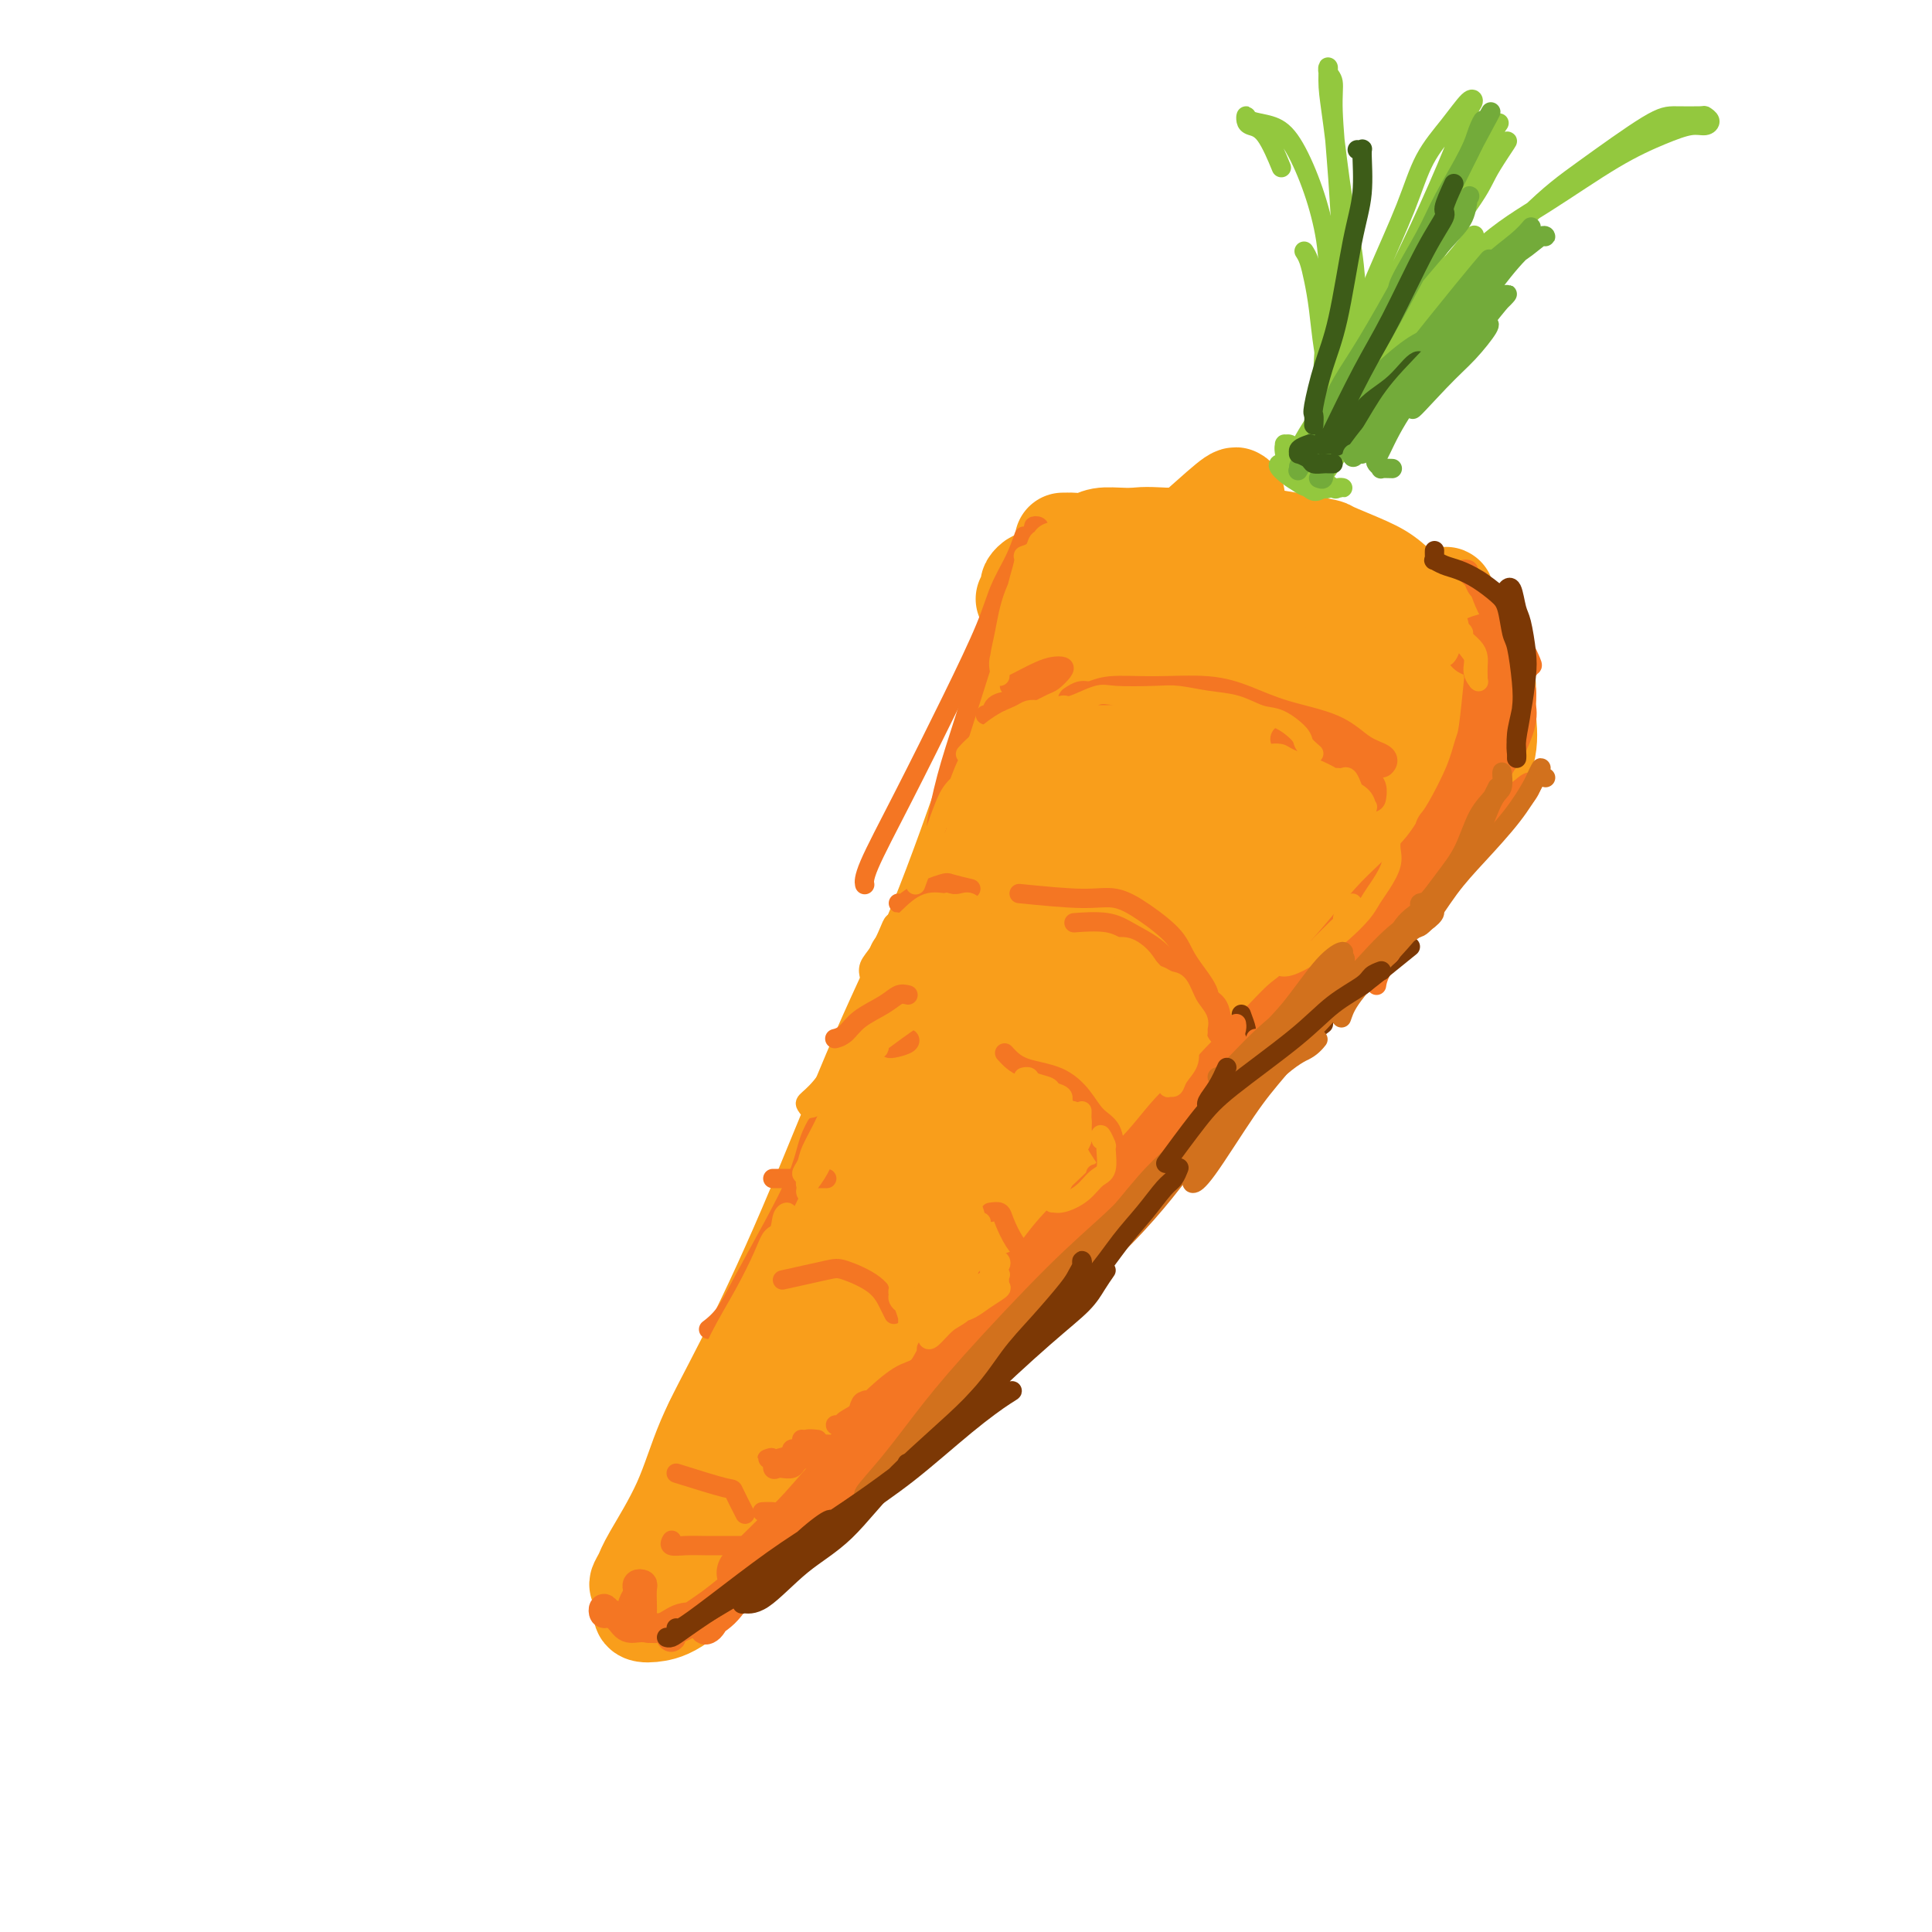 <svg viewBox='0 0 400 400' version='1.1' xmlns='http://www.w3.org/2000/svg' xmlns:xlink='http://www.w3.org/1999/xlink'><g fill='none' stroke='#F99E1B' stroke-width='20' stroke-linecap='round' stroke-linejoin='round'><path d='M221,112c-0.525,-0.002 -1.051,-0.004 -1,0c0.051,0.004 0.678,0.015 1,0c0.322,-0.015 0.339,-0.057 1,0c0.661,0.057 1.965,0.211 3,0c1.035,-0.211 1.803,-0.788 3,-1c1.197,-0.212 2.825,-0.059 5,0c2.175,0.059 4.896,0.023 7,0c2.104,-0.023 3.591,-0.033 6,0c2.409,0.033 5.740,0.109 8,0c2.260,-0.109 3.451,-0.403 7,0c3.549,0.403 9.458,1.504 12,2c2.542,0.496 1.717,0.387 3,1c1.283,0.613 4.674,1.949 7,3c2.326,1.051 3.585,1.817 5,3c1.415,1.183 2.984,2.783 5,4c2.016,1.217 4.477,2.049 6,3c1.523,0.951 2.106,2.020 3,3c0.894,0.980 2.098,1.872 3,3c0.902,1.128 1.500,2.493 2,4c0.500,1.507 0.901,3.157 1,5c0.099,1.843 -0.104,3.880 0,6c0.104,2.120 0.517,4.321 0,7c-0.517,2.679 -1.963,5.834 -3,8c-1.037,2.166 -1.666,3.344 -4,6c-2.334,2.656 -6.375,6.792 -10,11c-3.625,4.208 -6.836,8.490 -9,11c-2.164,2.510 -3.281,3.250 -8,8c-4.719,4.750 -13.040,13.510 -20,20c-6.960,6.490 -12.560,10.712 -19,17c-6.440,6.288 -13.720,14.644 -21,23'/><path d='M214,259c-14.193,14.285 -15.674,15.999 -19,20c-3.326,4.001 -8.497,10.291 -13,15c-4.503,4.709 -8.338,7.837 -13,12c-4.662,4.163 -10.149,9.360 -15,14c-4.851,4.640 -9.065,8.721 -12,11c-2.935,2.279 -4.591,2.755 -6,3c-1.409,0.245 -2.572,0.258 -3,0c-0.428,-0.258 -0.122,-0.788 0,-1c0.122,-0.212 0.061,-0.106 0,0'/><path d='M212,124c0.453,-0.765 0.906,-1.531 1,-2c0.094,-0.469 -0.172,-0.643 0,-1c0.172,-0.357 0.781,-0.897 1,-1c0.219,-0.103 0.046,0.230 0,1c-0.046,0.770 0.034,1.978 0,3c-0.034,1.022 -0.182,1.859 0,3c0.182,1.141 0.692,2.586 0,6c-0.692,3.414 -2.587,8.797 -4,13c-1.413,4.203 -2.342,7.227 -5,15c-2.658,7.773 -7.043,20.296 -11,30c-3.957,9.704 -7.487,16.589 -12,27c-4.513,10.411 -10.011,24.347 -15,36c-4.989,11.653 -9.469,21.023 -13,28c-3.531,6.977 -6.114,11.562 -8,16c-1.886,4.438 -3.077,8.729 -5,13c-1.923,4.271 -4.578,8.521 -6,11c-1.422,2.479 -1.609,3.186 -2,4c-0.391,0.814 -0.984,1.735 -1,2c-0.016,0.265 0.545,-0.126 1,-1c0.455,-0.874 0.804,-2.230 2,-4c1.196,-1.770 3.239,-3.953 6,-8c2.761,-4.047 6.239,-9.956 11,-17c4.761,-7.044 10.806,-15.222 16,-22c5.194,-6.778 9.536,-12.155 16,-20c6.464,-7.845 15.049,-18.157 24,-28c8.951,-9.843 18.268,-19.217 25,-26c6.732,-6.783 10.879,-10.975 15,-15c4.121,-4.025 8.218,-7.882 12,-11c3.782,-3.118 7.251,-5.495 9,-7c1.749,-1.505 1.779,-2.136 1,-2c-0.779,0.136 -2.365,1.039 -5,3c-2.635,1.961 -6.317,4.981 -10,8'/><path d='M255,178c-6.377,5.108 -15.321,13.380 -22,20c-6.679,6.620 -11.094,11.590 -19,21c-7.906,9.410 -19.303,23.261 -27,33c-7.697,9.739 -11.693,15.364 -16,22c-4.307,6.636 -8.924,14.281 -11,18c-2.076,3.719 -1.612,3.513 0,2c1.612,-1.513 4.371,-4.332 7,-8c2.629,-3.668 5.128,-8.184 11,-16c5.872,-7.816 15.116,-18.932 25,-30c9.884,-11.068 20.407,-22.087 28,-30c7.593,-7.913 12.256,-12.721 18,-18c5.744,-5.279 12.569,-11.029 16,-14c3.431,-2.971 3.468,-3.163 3,-3c-0.468,0.163 -1.442,0.683 -6,4c-4.558,3.317 -12.699,9.433 -20,16c-7.301,6.567 -13.763,13.586 -21,21c-7.237,7.414 -15.251,15.223 -24,25c-8.749,9.777 -18.235,21.522 -24,29c-5.765,7.478 -7.810,10.689 -9,12c-1.190,1.311 -1.527,0.723 -1,-1c0.527,-1.723 1.916,-4.580 6,-12c4.084,-7.420 10.862,-19.402 16,-29c5.138,-9.598 8.635,-16.813 14,-27c5.365,-10.187 12.600,-23.347 19,-35c6.400,-11.653 11.967,-21.798 16,-29c4.033,-7.202 6.531,-11.460 9,-16c2.469,-4.540 4.907,-9.363 6,-12c1.093,-2.637 0.839,-3.088 0,-3c-0.839,0.088 -2.264,0.716 -4,2c-1.736,1.284 -3.782,3.224 -7,7c-3.218,3.776 -7.609,9.388 -12,15'/><path d='M226,142c-5.347,6.408 -7.216,10.430 -8,10c-0.784,-0.430 -0.483,-5.310 0,-8c0.483,-2.690 1.149,-3.188 2,-5c0.851,-1.812 1.888,-4.937 3,-8c1.112,-3.063 2.298,-6.065 3,-8c0.702,-1.935 0.918,-2.803 1,-3c0.082,-0.197 0.029,0.276 0,0c-0.029,-0.276 -0.036,-1.301 0,-1c0.036,0.301 0.114,1.928 0,3c-0.114,1.072 -0.420,1.590 -1,3c-0.580,1.410 -1.435,3.713 -2,5c-0.565,1.287 -0.841,1.559 0,1c0.841,-0.559 2.800,-1.950 5,-4c2.200,-2.050 4.642,-4.760 8,-8c3.358,-3.240 7.632,-7.009 11,-10c3.368,-2.991 5.831,-5.205 7,-6c1.169,-0.795 1.045,-0.170 1,0c-0.045,0.170 -0.012,-0.113 -2,2c-1.988,2.113 -5.999,6.622 -11,13c-5.001,6.378 -10.992,14.624 -16,21c-5.008,6.376 -9.032,10.883 -13,16c-3.968,5.117 -7.880,10.845 -10,14c-2.120,3.155 -2.447,3.737 -1,3c1.447,-0.737 4.669,-2.793 8,-5c3.331,-2.207 6.770,-4.565 12,-8c5.230,-3.435 12.249,-7.948 19,-13c6.751,-5.052 13.232,-10.643 18,-14c4.768,-3.357 7.822,-4.481 10,-6c2.178,-1.519 3.479,-3.434 4,-4c0.521,-0.566 0.260,0.217 0,1'/><path d='M274,123c10.633,-7.409 1.717,-1.432 -5,4c-6.717,5.432 -11.235,10.320 -16,15c-4.765,4.680 -9.777,9.151 -15,15c-5.223,5.849 -10.656,13.076 -14,17c-3.344,3.924 -4.599,4.545 -4,4c0.599,-0.545 3.053,-2.256 6,-5c2.947,-2.744 6.389,-6.520 12,-12c5.611,-5.480 13.392,-12.665 20,-19c6.608,-6.335 12.043,-11.819 15,-15c2.957,-3.181 3.438,-4.059 4,-5c0.562,-0.941 1.206,-1.944 1,-2c-0.206,-0.056 -1.263,0.836 -4,4c-2.737,3.164 -7.155,8.600 -11,13c-3.845,4.400 -7.119,7.763 -11,13c-3.881,5.237 -8.371,12.347 -11,16c-2.629,3.653 -3.399,3.847 -2,3c1.399,-0.847 4.966,-2.737 9,-6c4.034,-3.263 8.536,-7.901 15,-13c6.464,-5.099 14.892,-10.661 21,-15c6.108,-4.339 9.896,-7.456 12,-9c2.104,-1.544 2.524,-1.516 3,-2c0.476,-0.484 1.008,-1.481 -1,0c-2.008,1.481 -6.554,5.439 -11,9c-4.446,3.561 -8.790,6.723 -15,13c-6.210,6.277 -14.284,15.667 -22,25c-7.716,9.333 -15.074,18.607 -19,24c-3.926,5.393 -4.419,6.904 -5,8c-0.581,1.096 -1.248,1.778 1,0c2.248,-1.778 7.413,-6.017 14,-12c6.587,-5.983 14.596,-13.709 21,-19c6.404,-5.291 11.202,-8.145 16,-11'/><path d='M278,161c11.748,-9.327 15.119,-11.645 17,-13c1.881,-1.355 2.274,-1.746 3,-2c0.726,-0.254 1.786,-0.371 1,1c-0.786,1.371 -3.416,4.228 -6,7c-2.584,2.772 -5.120,5.458 -10,11c-4.880,5.542 -12.103,13.939 -18,21c-5.897,7.061 -10.467,12.787 -13,16c-2.533,3.213 -3.028,3.915 -2,3c1.028,-0.915 3.581,-3.447 8,-8c4.419,-4.553 10.706,-11.127 16,-16c5.294,-4.873 9.596,-8.044 13,-11c3.404,-2.956 5.909,-5.695 8,-8c2.091,-2.305 3.766,-4.176 4,-5c0.234,-0.824 -0.974,-0.603 -3,0c-2.026,0.603 -4.870,1.586 -8,3c-3.130,1.414 -6.544,3.259 -12,7c-5.456,3.741 -12.953,9.377 -19,13c-6.047,3.623 -10.644,5.234 -13,6c-2.356,0.766 -2.471,0.688 -2,-2c0.471,-2.688 1.528,-7.987 3,-12c1.472,-4.013 3.360,-6.741 5,-11c1.640,-4.259 3.033,-10.049 4,-14c0.967,-3.951 1.507,-6.064 2,-10c0.493,-3.936 0.938,-9.695 1,-13c0.062,-3.305 -0.261,-4.155 -1,-6c-0.739,-1.845 -1.895,-4.685 -3,-6c-1.105,-1.315 -2.161,-1.107 -4,-1c-1.839,0.107 -4.462,0.111 -7,0c-2.538,-0.111 -4.991,-0.338 -7,0c-2.009,0.338 -3.574,1.239 -5,2c-1.426,0.761 -2.713,1.380 -4,2'/><path d='M226,115c-4.439,0.780 -4.038,0.730 -4,1c0.038,0.270 -0.288,0.861 0,1c0.288,0.139 1.189,-0.172 4,-1c2.811,-0.828 7.533,-2.171 11,-3c3.467,-0.829 5.680,-1.143 9,-1c3.320,0.143 7.748,0.743 11,1c3.252,0.257 5.330,0.172 8,1c2.670,0.828 5.933,2.568 8,4c2.067,1.432 2.937,2.555 4,4c1.063,1.445 2.320,3.212 3,5c0.680,1.788 0.783,3.596 0,6c-0.783,2.404 -2.454,5.405 -4,9c-1.546,3.595 -2.968,7.784 -5,11c-2.032,3.216 -4.673,5.459 -7,8c-2.327,2.541 -4.341,5.381 -7,9c-2.659,3.619 -5.963,8.017 -10,13c-4.037,4.983 -8.809,10.549 -12,15c-3.191,4.451 -4.803,7.785 -8,13c-3.197,5.215 -7.979,12.309 -11,17c-3.021,4.691 -4.282,6.977 -6,10c-1.718,3.023 -3.892,6.783 -5,9c-1.108,2.217 -1.148,2.890 -1,3c0.148,0.110 0.486,-0.344 1,-1c0.514,-0.656 1.206,-1.514 4,-5c2.794,-3.486 7.691,-9.600 11,-14c3.309,-4.400 5.029,-7.085 8,-10c2.971,-2.915 7.191,-6.060 10,-8c2.809,-1.940 4.207,-2.675 5,-3c0.793,-0.325 0.983,-0.241 1,0c0.017,0.241 -0.138,0.640 -2,3c-1.862,2.360 -5.431,6.680 -9,11'/><path d='M233,223c-4.772,5.737 -11.703,13.080 -17,19c-5.297,5.920 -8.961,10.418 -13,16c-4.039,5.582 -8.454,12.249 -11,16c-2.546,3.751 -3.224,4.587 -4,7c-0.776,2.413 -1.650,6.404 -2,8c-0.350,1.596 -0.175,0.798 0,0'/></g>
<g fill='none' stroke='#F47623' stroke-width='12' stroke-linecap='round' stroke-linejoin='round'><path d='M305,134c1.260,-0.536 2.521,-1.073 3,-1c0.479,0.073 0.178,0.754 0,1c-0.178,0.246 -0.232,0.055 0,1c0.232,0.945 0.752,3.025 1,4c0.248,0.975 0.225,0.845 0,3c-0.225,2.155 -0.652,6.595 -1,9c-0.348,2.405 -0.615,2.774 -1,4c-0.385,1.226 -0.887,3.308 -2,6c-1.113,2.692 -2.838,5.994 -4,8c-1.162,2.006 -1.761,2.716 -2,3c-0.239,0.284 -0.120,0.142 0,0'/><path d='M310,142c0.454,0.010 0.908,0.020 1,0c0.092,-0.020 -0.178,-0.069 0,0c0.178,0.069 0.803,0.256 1,1c0.197,0.744 -0.033,2.046 0,3c0.033,0.954 0.329,1.561 0,3c-0.329,1.439 -1.281,3.711 -2,5c-0.719,1.289 -1.203,1.593 -2,3c-0.797,1.407 -1.905,3.915 -3,6c-1.095,2.085 -2.175,3.747 -3,5c-0.825,1.253 -1.395,2.098 -2,3c-0.605,0.902 -1.244,1.862 -2,3c-0.756,1.138 -1.630,2.453 -3,4c-1.370,1.547 -3.237,3.325 -5,5c-1.763,1.675 -3.423,3.248 -5,5c-1.577,1.752 -3.071,3.684 -5,6c-1.929,2.316 -4.292,5.016 -7,8c-2.708,2.984 -5.762,6.253 -8,9c-2.238,2.747 -3.661,4.972 -7,8c-3.339,3.028 -8.594,6.857 -12,10c-3.406,3.143 -4.963,5.599 -8,9c-3.037,3.401 -7.554,7.746 -11,11c-3.446,3.254 -5.821,5.416 -8,8c-2.179,2.584 -4.161,5.590 -7,9c-2.839,3.410 -6.533,7.226 -10,11c-3.467,3.774 -6.705,7.507 -8,9c-1.295,1.493 -0.648,0.747 0,0'/><path d='M273,203c0.133,-0.700 0.266,-1.400 0,-1c-0.266,0.400 -0.933,1.900 -2,3c-1.067,1.100 -2.536,1.799 -4,3c-1.464,1.201 -2.924,2.902 -5,5c-2.076,2.098 -4.767,4.592 -8,8c-3.233,3.408 -7.007,7.728 -10,11c-2.993,3.272 -5.206,5.494 -9,10c-3.794,4.506 -9.169,11.296 -13,16c-3.831,4.704 -6.119,7.324 -10,12c-3.881,4.676 -9.354,11.410 -13,16c-3.646,4.590 -5.463,7.036 -9,10c-3.537,2.964 -8.793,6.444 -12,9c-3.207,2.556 -4.364,4.186 -6,6c-1.636,1.814 -3.749,3.811 -5,5c-1.251,1.189 -1.639,1.569 -2,2c-0.361,0.431 -0.695,0.914 -1,1c-0.305,0.086 -0.581,-0.224 0,-1c0.581,-0.776 2.019,-2.018 3,-3c0.981,-0.982 1.507,-1.702 3,-3c1.493,-1.298 3.955,-3.172 6,-5c2.045,-1.828 3.675,-3.608 5,-5c1.325,-1.392 2.347,-2.394 3,-3c0.653,-0.606 0.938,-0.816 1,-1c0.062,-0.184 -0.098,-0.341 -1,0c-0.902,0.341 -2.548,1.182 -4,2c-1.452,0.818 -2.712,1.614 -5,4c-2.288,2.386 -5.603,6.361 -8,9c-2.397,2.639 -3.876,3.941 -6,6c-2.124,2.059 -4.893,4.874 -6,6c-1.107,1.126 -0.554,0.563 0,0'/></g>
<g fill='none' stroke='#F47623' stroke-width='6' stroke-linecap='round' stroke-linejoin='round'><path d='M252,223c-1.522,1.972 -3.043,3.945 -4,5c-0.957,1.055 -1.348,1.193 -2,2c-0.652,0.807 -1.565,2.283 -4,5c-2.435,2.717 -6.391,6.676 -9,9c-2.609,2.324 -3.870,3.012 -7,6c-3.130,2.988 -8.128,8.275 -12,12c-3.872,3.725 -6.616,5.889 -11,10c-4.384,4.111 -10.406,10.171 -15,15c-4.594,4.829 -7.758,8.429 -11,12c-3.242,3.571 -6.560,7.113 -10,11c-3.440,3.887 -7.001,8.120 -10,12c-2.999,3.880 -5.437,7.406 -7,10c-1.563,2.594 -2.251,4.256 -3,5c-0.749,0.744 -1.558,0.571 -1,0c0.558,-0.571 2.483,-1.539 4,-3c1.517,-1.461 2.628,-3.415 4,-5c1.372,-1.585 3.007,-2.802 5,-5c1.993,-2.198 4.345,-5.376 6,-7c1.655,-1.624 2.615,-1.692 3,-2c0.385,-0.308 0.196,-0.855 0,-1c-0.196,-0.145 -0.400,0.110 -1,1c-0.600,0.890 -1.595,2.413 -3,4c-1.405,1.587 -3.221,3.237 -5,5c-1.779,1.763 -3.520,3.641 -5,5c-1.480,1.359 -2.699,2.201 -4,3c-1.301,0.799 -2.686,1.555 -3,2c-0.314,0.445 0.442,0.578 1,0c0.558,-0.578 0.917,-1.868 2,-3c1.083,-1.132 2.888,-2.108 4,-3c1.112,-0.892 1.530,-1.702 2,-2c0.470,-0.298 0.991,-0.085 1,0c0.009,0.085 -0.496,0.043 -1,0'/><path d='M156,326c1.252,-0.777 -0.119,1.280 -2,3c-1.881,1.720 -4.272,3.104 -6,4c-1.728,0.896 -2.792,1.305 -4,2c-1.208,0.695 -2.558,1.676 -4,2c-1.442,0.324 -2.975,-0.009 -4,0c-1.025,0.009 -1.543,0.360 -2,0c-0.457,-0.360 -0.854,-1.431 -1,-2c-0.146,-0.569 -0.043,-0.637 0,-1c0.043,-0.363 0.025,-1.022 0,-2c-0.025,-0.978 -0.058,-2.274 0,-3c0.058,-0.726 0.208,-0.882 0,-1c-0.208,-0.118 -0.774,-0.200 -1,0c-0.226,0.200 -0.113,0.681 0,1c0.113,0.319 0.226,0.477 0,1c-0.226,0.523 -0.792,1.410 -1,2c-0.208,0.590 -0.060,0.883 0,1c0.060,0.117 0.030,0.059 0,0'/><path d='M126,334c-0.405,-0.540 -0.811,-1.079 -1,-1c-0.189,0.079 -0.162,0.777 0,1c0.162,0.223 0.458,-0.029 1,0c0.542,0.029 1.330,0.340 2,1c0.670,0.660 1.224,1.669 2,2c0.776,0.331 1.775,-0.016 3,0c1.225,0.016 2.674,0.394 4,0c1.326,-0.394 2.527,-1.559 4,-2c1.473,-0.441 3.218,-0.156 5,-1c1.782,-0.844 3.602,-2.817 5,-4c1.398,-1.183 2.374,-1.575 3,-2c0.626,-0.425 0.902,-0.882 1,-1c0.098,-0.118 0.016,0.103 -1,1c-1.016,0.897 -2.968,2.471 -5,4c-2.032,1.529 -4.146,3.012 -6,4c-1.854,0.988 -3.449,1.480 -4,2c-0.551,0.520 -0.059,1.069 0,1c0.059,-0.069 -0.316,-0.756 1,-2c1.316,-1.244 4.325,-3.044 7,-5c2.675,-1.956 5.018,-4.066 9,-7c3.982,-2.934 9.603,-6.691 14,-10c4.397,-3.309 7.568,-6.169 12,-10c4.432,-3.831 10.123,-8.631 14,-12c3.877,-3.369 5.939,-5.307 9,-8c3.061,-2.693 7.120,-6.143 9,-8c1.880,-1.857 1.579,-2.122 1,-2c-0.579,0.122 -1.437,0.632 -3,2c-1.563,1.368 -3.830,3.596 -7,6c-3.170,2.404 -7.241,4.985 -10,7c-2.759,2.015 -4.204,3.466 -5,4c-0.796,0.534 -0.942,0.153 0,-1c0.942,-1.153 2.971,-3.076 5,-5'/><path d='M195,288c2.474,-3.081 6.159,-7.785 11,-13c4.841,-5.215 10.837,-10.941 16,-16c5.163,-5.059 9.493,-9.451 15,-15c5.507,-5.549 12.190,-12.254 17,-17c4.810,-4.746 7.747,-7.534 10,-10c2.253,-2.466 3.820,-4.609 5,-7c1.180,-2.391 1.971,-5.028 2,-6c0.029,-0.972 -0.706,-0.278 -1,0c-0.294,0.278 -0.147,0.139 0,0'/><path d='M222,145c0.687,-0.454 1.374,-0.908 2,-1c0.626,-0.092 1.190,0.176 2,0c0.810,-0.176 1.867,-0.798 4,-1c2.133,-0.202 5.343,0.017 9,0c3.657,-0.017 7.761,-0.268 11,0c3.239,0.268 5.611,1.055 8,2c2.389,0.945 4.794,2.047 8,3c3.206,0.953 7.213,1.758 10,3c2.787,1.242 4.355,2.920 6,4c1.645,1.080 3.366,1.560 4,2c0.634,0.440 0.181,0.840 0,1c-0.181,0.160 -0.091,0.080 0,0'/><path d='M266,153c0.610,0.473 1.220,0.946 2,1c0.780,0.054 1.729,-0.309 3,0c1.271,0.309 2.862,1.292 4,2c1.138,0.708 1.821,1.143 3,2c1.179,0.857 2.852,2.137 4,3c1.148,0.863 1.771,1.309 2,2c0.229,0.691 0.066,1.626 0,2c-0.066,0.374 -0.033,0.187 0,0'/></g>
<g fill='none' stroke='#F47623' stroke-width='4' stroke-linecap='round' stroke-linejoin='round'><path d='M211,185c4.839,0.481 9.678,0.962 13,1c3.322,0.038 5.126,-0.366 7,0c1.874,0.366 3.819,1.503 6,3c2.181,1.497 4.598,3.354 6,5c1.402,1.646 1.788,3.080 3,5c1.212,1.920 3.249,4.325 4,6c0.751,1.675 0.214,2.622 0,3c-0.214,0.378 -0.107,0.189 0,0'/><path d='M245,206c0.704,0.040 1.408,0.079 2,0c0.592,-0.079 1.073,-0.277 2,0c0.927,0.277 2.301,1.029 3,2c0.699,0.971 0.723,2.159 1,3c0.277,0.841 0.808,1.333 1,2c0.192,0.667 0.044,1.508 0,2c-0.044,0.492 0.014,0.636 0,1c-0.014,0.364 -0.102,0.949 0,1c0.102,0.051 0.393,-0.433 0,-1c-0.393,-0.567 -1.472,-1.219 -2,-2c-0.528,-0.781 -0.507,-1.693 -1,-3c-0.493,-1.307 -1.500,-3.009 -3,-5c-1.500,-1.991 -3.492,-4.271 -5,-6c-1.508,-1.729 -2.531,-2.908 -4,-4c-1.469,-1.092 -3.383,-2.097 -5,-3c-1.617,-0.903 -2.935,-1.705 -5,-2c-2.065,-0.295 -4.876,-0.084 -6,0c-1.124,0.084 -0.562,0.042 0,0'/><path d='M208,218c1.031,1.135 2.063,2.269 4,3c1.937,0.731 4.781,1.058 7,2c2.219,0.942 3.814,2.497 5,4c1.186,1.503 1.964,2.952 3,4c1.036,1.048 2.329,1.693 3,3c0.671,1.307 0.719,3.275 1,4c0.281,0.725 0.795,0.207 1,0c0.205,-0.207 0.103,-0.104 0,0'/><path d='M188,206c-0.637,-0.158 -1.274,-0.315 -2,0c-0.726,0.315 -1.540,1.104 -3,2c-1.460,0.896 -3.567,1.900 -5,3c-1.433,1.100 -2.194,2.296 -3,3c-0.806,0.704 -1.659,0.915 -2,1c-0.341,0.085 -0.171,0.042 0,0'/><path d='M187,216c0.340,-0.506 0.679,-1.011 1,-1c0.321,0.011 0.622,0.539 0,1c-0.622,0.461 -2.167,0.855 -3,1c-0.833,0.145 -0.952,0.041 -1,0c-0.048,-0.041 -0.024,-0.021 0,0'/><path d='M201,184c-1.594,-0.378 -3.187,-0.756 -4,-1c-0.813,-0.244 -0.845,-0.353 -2,0c-1.155,0.353 -3.433,1.167 -5,2c-1.567,0.833 -2.422,1.686 -3,2c-0.578,0.314 -0.879,0.090 -1,0c-0.121,-0.090 -0.060,-0.045 0,0'/><path d='M215,110c0.140,-0.404 0.280,-0.809 0,-1c-0.280,-0.191 -0.980,-0.170 -1,0c-0.020,0.170 0.640,0.487 0,2c-0.640,1.513 -2.582,4.220 -4,7c-1.418,2.780 -2.313,5.632 -4,11c-1.687,5.368 -4.165,13.253 -6,19c-1.835,5.747 -3.028,9.358 -4,13c-0.972,3.642 -1.725,7.316 -2,9c-0.275,1.684 -0.074,1.376 0,1c0.074,-0.376 0.021,-0.822 0,-1c-0.021,-0.178 -0.011,-0.089 0,0'/><path d='M212,111c-0.558,1.591 -1.115,3.181 -2,5c-0.885,1.819 -2.097,3.866 -3,6c-0.903,2.134 -1.496,4.355 -3,8c-1.504,3.645 -3.920,8.714 -7,15c-3.080,6.286 -6.826,13.788 -10,20c-3.174,6.212 -5.778,11.134 -7,14c-1.222,2.866 -1.064,3.676 -1,4c0.064,0.324 0.032,0.162 0,0'/><path d='M209,142c0.468,-0.225 0.936,-0.451 2,-1c1.064,-0.549 2.723,-1.422 4,-2c1.277,-0.578 2.170,-0.860 3,-1c0.830,-0.140 1.597,-0.136 2,0c0.403,0.136 0.443,0.404 0,1c-0.443,0.596 -1.369,1.520 -2,2c-0.631,0.480 -0.967,0.514 -2,1c-1.033,0.486 -2.764,1.423 -4,2c-1.236,0.577 -1.978,0.796 -3,1c-1.022,0.204 -2.326,0.395 -3,1c-0.674,0.605 -0.720,1.624 -1,2c-0.280,0.376 -0.794,0.107 -1,0c-0.206,-0.107 -0.103,-0.054 0,0'/><path d='M160,244c1.931,0.000 3.863,0.000 5,0c1.137,0.000 1.480,0.000 2,0c0.520,-0.000 1.217,-0.000 2,0c0.783,0.000 1.652,0.000 2,0c0.348,0.000 0.174,0.000 0,0'/><path d='M169,233c-0.341,0.627 -0.681,1.253 -1,2c-0.319,0.747 -0.616,1.613 -1,3c-0.384,1.387 -0.857,3.293 -2,6c-1.143,2.707 -2.958,6.214 -5,10c-2.042,3.786 -4.310,7.850 -6,11c-1.690,3.150 -2.801,5.387 -4,7c-1.199,1.613 -2.485,2.604 -3,3c-0.515,0.396 -0.257,0.198 0,0'/><path d='M162,265c3.511,-0.782 7.021,-1.565 9,-2c1.979,-0.435 2.425,-0.523 4,0c1.575,0.523 4.278,1.656 6,3c1.722,1.344 2.464,2.900 3,4c0.536,1.100 0.868,1.743 1,2c0.132,0.257 0.066,0.129 0,0'/><path d='M194,275c0.476,0.358 0.952,0.716 1,1c0.048,0.284 -0.330,0.493 0,1c0.330,0.507 1.370,1.313 2,2c0.630,0.687 0.849,1.256 1,2c0.151,0.744 0.233,1.662 0,2c-0.233,0.338 -0.781,0.097 -1,0c-0.219,-0.097 -0.110,-0.048 0,0'/><path d='M192,274c0.841,0.275 1.683,0.550 2,1c0.317,0.450 0.110,1.074 1,2c0.890,0.926 2.878,2.156 4,3c1.122,0.844 1.379,1.304 2,2c0.621,0.696 1.606,1.627 2,2c0.394,0.373 0.197,0.186 0,0'/><path d='M205,251c0.779,-0.122 1.557,-0.244 2,0c0.443,0.244 0.549,0.854 1,2c0.451,1.146 1.245,2.829 2,4c0.755,1.171 1.470,1.829 2,3c0.530,1.171 0.873,2.854 1,4c0.127,1.146 0.036,1.756 0,2c-0.036,0.244 -0.018,0.122 0,0'/><path d='M214,262c-0.226,0.762 -0.452,1.524 0,2c0.452,0.476 1.583,0.667 2,1c0.417,0.333 0.119,0.810 0,1c-0.119,0.190 -0.060,0.095 0,0'/><path d='M226,231c-0.425,-0.271 -0.851,-0.542 -1,-1c-0.149,-0.458 -0.023,-1.101 0,-1c0.023,0.101 -0.058,0.948 0,2c0.058,1.052 0.255,2.310 1,4c0.745,1.690 2.039,3.813 3,5c0.961,1.187 1.588,1.438 2,2c0.412,0.562 0.609,1.434 1,2c0.391,0.566 0.975,0.828 1,1c0.025,0.172 -0.508,0.256 -1,0c-0.492,-0.256 -0.941,-0.853 -1,-1c-0.059,-0.147 0.273,0.157 0,0c-0.273,-0.157 -1.150,-0.773 -2,-1c-0.850,-0.227 -1.671,-0.065 -2,0c-0.329,0.065 -0.164,0.032 0,0'/><path d='M189,292c-0.093,0.906 -0.186,1.812 -1,2c-0.814,0.188 -2.348,-0.342 -3,0c-0.652,0.342 -0.422,1.556 -1,2c-0.578,0.444 -1.963,0.120 -3,0c-1.037,-0.120 -1.725,-0.034 -2,0c-0.275,0.034 -0.138,0.017 0,0'/><path d='M166,298c0.000,1.156 0.000,2.311 0,3c0.000,0.689 0.000,0.911 0,1c0.000,0.089 0.000,0.044 0,0'/><path d='M140,305c4.060,1.274 8.119,2.548 10,3c1.881,0.452 1.583,0.083 2,1c0.417,0.917 1.548,3.119 2,4c0.452,0.881 0.226,0.440 0,0'/><path d='M154,320c-1.335,-0.002 -2.669,-0.004 -4,0c-1.331,0.004 -2.658,0.015 -4,0c-1.342,-0.015 -2.700,-0.056 -4,0c-1.300,0.056 -2.542,0.207 -3,0c-0.458,-0.207 -0.131,-0.774 0,-1c0.131,-0.226 0.065,-0.113 0,0'/><path d='M226,253c-0.046,0.111 -0.093,0.222 0,0c0.093,-0.222 0.324,-0.776 2,-2c1.676,-1.224 4.797,-3.118 7,-5c2.203,-1.882 3.487,-3.752 5,-5c1.513,-1.248 3.253,-1.874 6,-5c2.747,-3.126 6.499,-8.750 8,-11c1.501,-2.250 0.750,-1.125 0,0'/><path d='M305,151c0.863,0.024 1.725,0.049 2,1c0.275,0.951 -0.039,2.830 0,4c0.039,1.170 0.431,1.632 0,4c-0.431,2.368 -1.685,6.644 -3,10c-1.315,3.356 -2.692,5.793 -5,10c-2.308,4.207 -5.548,10.184 -8,14c-2.452,3.816 -4.116,5.473 -5,7c-0.884,1.527 -0.988,2.925 -1,3c-0.012,0.075 0.066,-1.175 1,-3c0.934,-1.825 2.723,-4.227 5,-7c2.277,-2.773 5.042,-5.918 8,-10c2.958,-4.082 6.110,-9.100 9,-13c2.890,-3.900 5.519,-6.682 7,-8c1.481,-1.318 1.813,-1.173 2,-1c0.187,0.173 0.228,0.372 0,1c-0.228,0.628 -0.726,1.685 -3,4c-2.274,2.315 -6.325,5.890 -9,9c-2.675,3.110 -3.973,5.757 -6,8c-2.027,2.243 -4.783,4.081 -6,5c-1.217,0.919 -0.894,0.918 0,0c0.894,-0.918 2.359,-2.754 4,-5c1.641,-2.246 3.457,-4.904 6,-8c2.543,-3.096 5.812,-6.631 8,-9c2.188,-2.369 3.295,-3.571 4,-4c0.705,-0.429 1.010,-0.085 1,0c-0.010,0.085 -0.333,-0.088 -2,1c-1.667,1.088 -4.679,3.438 -8,7c-3.321,3.562 -6.952,8.336 -10,12c-3.048,3.664 -5.513,6.217 -8,9c-2.487,2.783 -4.996,5.795 -6,7c-1.004,1.205 -0.502,0.602 0,0'/></g>
<g fill='none' stroke='#7C3805' stroke-width='4' stroke-linecap='round' stroke-linejoin='round'><path d='M284,194c0.130,0.316 0.259,0.632 0,1c-0.259,0.368 -0.907,0.787 -2,2c-1.093,1.213 -2.630,3.218 -4,5c-1.370,1.782 -2.574,3.339 -5,6c-2.426,2.661 -6.073,6.425 -9,9c-2.927,2.575 -5.134,3.963 -7,5c-1.866,1.037 -3.390,1.725 -4,2c-0.610,0.275 -0.305,0.138 0,0'/><path d='M292,196c-3.826,3.109 -7.653,6.217 -10,8c-2.347,1.783 -3.215,2.239 -5,4c-1.785,1.761 -4.489,4.826 -7,7c-2.511,2.174 -4.830,3.458 -8,6c-3.170,2.542 -7.190,6.341 -10,9c-2.810,2.659 -4.410,4.177 -5,5c-0.590,0.823 -0.168,0.949 0,1c0.168,0.051 0.084,0.025 0,0'/><path d='M274,212c-3.879,2.977 -7.759,5.955 -11,9c-3.241,3.045 -5.844,6.159 -9,9c-3.156,2.841 -6.865,5.409 -12,10c-5.135,4.591 -11.696,11.206 -16,15c-4.304,3.794 -6.351,4.768 -9,7c-2.649,2.232 -5.900,5.722 -8,8c-2.100,2.278 -3.047,3.342 -4,4c-0.953,0.658 -1.910,0.908 -2,1c-0.090,0.092 0.689,0.026 1,0c0.311,-0.026 0.156,-0.013 0,0'/><path d='M249,235c0.084,0.485 0.167,0.970 0,1c-0.167,0.030 -0.586,-0.394 -1,0c-0.414,0.394 -0.824,1.608 -2,3c-1.176,1.392 -3.120,2.964 -6,6c-2.880,3.036 -6.698,7.537 -10,11c-3.302,3.463 -6.090,5.889 -10,10c-3.910,4.111 -8.943,9.907 -13,14c-4.057,4.093 -7.140,6.484 -10,9c-2.860,2.516 -5.499,5.159 -7,7c-1.501,1.841 -1.866,2.880 -2,3c-0.134,0.120 -0.038,-0.680 0,-1c0.038,-0.320 0.019,-0.160 0,0'/><path d='M229,263c-0.652,0.941 -1.304,1.881 -2,3c-0.696,1.119 -1.436,2.416 -3,4c-1.564,1.584 -3.952,3.455 -8,7c-4.048,3.545 -9.756,8.762 -14,13c-4.244,4.238 -7.025,7.495 -11,11c-3.975,3.505 -9.143,7.258 -13,10c-3.857,2.742 -6.404,4.473 -7,5c-0.596,0.527 0.757,-0.149 2,-1c1.243,-0.851 2.376,-1.878 5,-4c2.624,-2.122 6.740,-5.339 10,-8c3.260,-2.661 5.666,-4.765 8,-7c2.334,-2.235 4.596,-4.599 7,-6c2.404,-1.401 4.948,-1.838 6,-2c1.052,-0.162 0.610,-0.049 -1,1c-1.610,1.049 -4.388,3.034 -8,6c-3.612,2.966 -8.060,6.913 -12,10c-3.940,3.087 -7.374,5.314 -11,8c-3.626,2.686 -7.445,5.830 -12,9c-4.555,3.170 -9.848,6.366 -14,9c-4.152,2.634 -7.165,4.706 -9,6c-1.835,1.294 -2.494,1.810 -3,2c-0.506,0.190 -0.859,0.054 -1,0c-0.141,-0.054 -0.071,-0.027 0,0'/><path d='M257,210c0.453,1.229 0.906,2.459 1,3c0.094,0.541 -0.171,0.394 0,1c0.171,0.606 0.778,1.967 1,3c0.222,1.033 0.060,1.740 0,2c-0.060,0.260 -0.017,0.074 0,0c0.017,-0.074 0.009,-0.037 0,0'/><path d='M259,221c-0.417,1.250 -0.833,2.500 -1,3c-0.167,0.500 -0.083,0.250 0,0'/><path d='M259,224c0.000,0.310 0.000,0.619 0,1c0.000,0.381 0.000,0.833 0,1c0.000,0.167 0.000,0.048 0,0c0.000,-0.048 0.000,-0.024 0,0'/></g>
<g fill='none' stroke='#F47623' stroke-width='4' stroke-linecap='round' stroke-linejoin='round'><path d='M256,212c-0.014,-0.074 -0.028,-0.148 0,0c0.028,0.148 0.098,0.516 0,1c-0.098,0.484 -0.362,1.082 0,2c0.362,0.918 1.351,2.155 2,3c0.649,0.845 0.957,1.299 1,2c0.043,0.701 -0.181,1.650 0,2c0.181,0.350 0.766,0.100 1,0c0.234,-0.100 0.117,-0.050 0,0'/><path d='M260,215c0.030,0.988 0.060,1.976 0,3c-0.060,1.024 -0.208,2.083 0,3c0.208,0.917 0.774,1.690 1,2c0.226,0.310 0.113,0.155 0,0'/><path d='M285,191c-0.397,0.425 -0.794,0.849 -1,1c-0.206,0.151 -0.220,0.027 0,0c0.220,-0.027 0.676,0.041 0,1c-0.676,0.959 -2.482,2.808 -4,4c-1.518,1.192 -2.748,1.728 -4,3c-1.252,1.272 -2.526,3.280 -5,6c-2.474,2.720 -6.149,6.151 -8,8c-1.851,1.849 -1.879,2.116 -2,2c-0.121,-0.116 -0.335,-0.615 0,-1c0.335,-0.385 1.220,-0.656 3,-2c1.780,-1.344 4.456,-3.761 7,-6c2.544,-2.239 4.957,-4.300 7,-6c2.043,-1.700 3.716,-3.039 5,-4c1.284,-0.961 2.179,-1.545 3,-2c0.821,-0.455 1.569,-0.783 2,-1c0.431,-0.217 0.544,-0.324 0,0c-0.544,0.324 -1.747,1.079 -4,3c-2.253,1.921 -5.558,5.008 -8,8c-2.442,2.992 -4.021,5.889 -5,7c-0.979,1.111 -1.357,0.438 -1,0c0.357,-0.438 1.448,-0.639 3,-2c1.552,-1.361 3.565,-3.881 6,-6c2.435,-2.119 5.293,-3.836 7,-5c1.707,-1.164 2.262,-1.776 2,-2c-0.262,-0.224 -1.340,-0.060 -2,0c-0.660,0.060 -0.903,0.017 -1,0c-0.097,-0.017 -0.049,-0.009 0,0'/><path d='M248,227c0.195,0.255 0.389,0.509 0,1c-0.389,0.491 -1.362,1.217 -2,2c-0.638,0.783 -0.942,1.623 -2,3c-1.058,1.377 -2.871,3.290 -5,5c-2.129,1.710 -4.573,3.219 -6,4c-1.427,0.781 -1.836,0.836 -2,1c-0.164,0.164 -0.082,0.436 1,0c1.082,-0.436 3.164,-1.580 5,-3c1.836,-1.420 3.428,-3.116 5,-4c1.572,-0.884 3.126,-0.958 5,-2c1.874,-1.042 4.070,-3.054 5,-4c0.930,-0.946 0.596,-0.828 0,0c-0.596,0.828 -1.453,2.366 -3,4c-1.547,1.634 -3.786,3.364 -7,6c-3.214,2.636 -7.405,6.180 -12,10c-4.595,3.820 -9.596,7.918 -13,11c-3.404,3.082 -5.213,5.148 -7,7c-1.787,1.852 -3.551,3.490 -4,4c-0.449,0.510 0.419,-0.109 1,-1c0.581,-0.891 0.877,-2.055 3,-4c2.123,-1.945 6.074,-4.671 10,-8c3.926,-3.329 7.828,-7.262 11,-10c3.172,-2.738 5.612,-4.281 8,-6c2.388,-1.719 4.722,-3.613 6,-5c1.278,-1.387 1.501,-2.265 1,-2c-0.501,0.265 -1.725,1.673 -3,3c-1.275,1.327 -2.599,2.572 -6,6c-3.401,3.428 -8.877,9.038 -13,13c-4.123,3.962 -6.892,6.275 -10,9c-3.108,2.725 -6.554,5.863 -10,9'/><path d='M204,276c-7.655,7.177 -4.292,4.120 -3,3c1.292,-1.120 0.515,-0.302 2,-2c1.485,-1.698 5.233,-5.913 8,-9c2.767,-3.087 4.553,-5.047 7,-7c2.447,-1.953 5.554,-3.901 8,-6c2.446,-2.099 4.230,-4.350 5,-5c0.770,-0.650 0.526,0.303 0,1c-0.526,0.697 -1.335,1.140 -4,4c-2.665,2.860 -7.187,8.137 -11,12c-3.813,3.863 -6.919,6.312 -11,10c-4.081,3.688 -9.138,8.616 -13,12c-3.862,3.384 -6.529,5.224 -8,7c-1.471,1.776 -1.746,3.488 -2,4c-0.254,0.512 -0.488,-0.175 1,-2c1.488,-1.825 4.698,-4.788 7,-7c2.302,-2.212 3.697,-3.672 5,-5c1.303,-1.328 2.515,-2.522 3,-3c0.485,-0.478 0.242,-0.239 0,0'/></g>
<g fill='none' stroke='#F99E1B' stroke-width='4' stroke-linecap='round' stroke-linejoin='round'><path d='M188,263c-0.302,-0.033 -0.603,-0.065 -1,0c-0.397,0.065 -0.889,0.228 -1,0c-0.111,-0.228 0.160,-0.845 0,-1c-0.160,-0.155 -0.751,0.154 -1,0c-0.249,-0.154 -0.158,-0.771 0,0c0.158,0.771 0.382,2.929 1,4c0.618,1.071 1.629,1.054 2,2c0.371,0.946 0.100,2.855 0,4c-0.100,1.145 -0.030,1.527 0,2c0.030,0.473 0.018,1.038 0,1c-0.018,-0.038 -0.043,-0.680 0,-1c0.043,-0.320 0.155,-0.317 0,-1c-0.155,-0.683 -0.578,-2.051 -1,-3c-0.422,-0.949 -0.842,-1.480 -1,-2c-0.158,-0.520 -0.053,-1.029 0,-1c0.053,0.029 0.053,0.596 0,1c-0.053,0.404 -0.158,0.644 0,1c0.158,0.356 0.581,0.827 1,1c0.419,0.173 0.834,0.050 1,0c0.166,-0.050 0.083,-0.025 0,0'/><path d='M203,253c0.121,-0.006 0.242,-0.013 0,0c-0.242,0.013 -0.848,0.045 -1,0c-0.152,-0.045 0.152,-0.166 0,-1c-0.152,-0.834 -0.758,-2.381 -1,-3c-0.242,-0.619 -0.121,-0.309 0,0'/><path d='M212,223c0.029,-0.006 0.057,-0.013 0,0c-0.057,0.013 -0.200,0.045 0,0c0.200,-0.045 0.741,-0.168 1,0c0.259,0.168 0.235,0.626 1,1c0.765,0.374 2.318,0.665 3,1c0.682,0.335 0.494,0.716 1,1c0.506,0.284 1.708,0.472 2,1c0.292,0.528 -0.324,1.398 0,2c0.324,0.602 1.589,0.938 2,1c0.411,0.062 -0.032,-0.150 0,0c0.032,0.150 0.538,0.662 1,1c0.462,0.338 0.881,0.503 1,1c0.119,0.497 -0.063,1.327 0,2c0.063,0.673 0.371,1.190 0,2c-0.371,0.810 -1.420,1.911 -2,3c-0.580,1.089 -0.691,2.164 -1,3c-0.309,0.836 -0.816,1.433 -1,2c-0.184,0.567 -0.046,1.105 0,1c0.046,-0.105 -0.002,-0.851 0,-1c0.002,-0.149 0.052,0.300 0,0c-0.052,-0.300 -0.206,-1.350 0,-2c0.206,-0.650 0.773,-0.900 1,-1c0.227,-0.100 0.113,-0.050 0,0'/><path d='M224,230c-0.022,1.509 -0.044,3.017 0,4c0.044,0.983 0.156,1.440 0,2c-0.156,0.560 -0.578,1.222 -1,2c-0.422,0.778 -0.844,1.671 -1,2c-0.156,0.329 -0.044,0.094 0,0c0.044,-0.094 0.022,-0.047 0,0'/><path d='M237,206c-0.005,-0.332 -0.009,-0.664 0,-1c0.009,-0.336 0.033,-0.675 0,-1c-0.033,-0.325 -0.122,-0.637 0,-1c0.122,-0.363 0.455,-0.778 1,-1c0.545,-0.222 1.302,-0.250 2,0c0.698,0.250 1.336,0.777 2,1c0.664,0.223 1.355,0.141 2,1c0.645,0.859 1.245,2.658 2,4c0.755,1.342 1.665,2.228 2,3c0.335,0.772 0.094,1.430 0,2c-0.094,0.570 -0.043,1.051 0,1c0.043,-0.051 0.076,-0.636 0,-1c-0.076,-0.364 -0.261,-0.509 -1,-1c-0.739,-0.491 -2.032,-1.328 -3,-2c-0.968,-0.672 -1.610,-1.177 -2,-2c-0.390,-0.823 -0.529,-1.962 -1,-3c-0.471,-1.038 -1.274,-1.973 -2,-3c-0.726,-1.027 -1.374,-2.146 -2,-3c-0.626,-0.854 -1.229,-1.444 -2,-2c-0.771,-0.556 -1.709,-1.077 -3,-1c-1.291,0.077 -2.934,0.753 -4,1c-1.066,0.247 -1.556,0.067 -2,0c-0.444,-0.067 -0.841,-0.019 -1,0c-0.159,0.019 -0.079,0.010 0,0'/><path d='M275,161c0.333,0.003 0.667,0.007 1,0c0.333,-0.007 0.666,-0.023 1,0c0.334,0.023 0.668,0.086 1,0c0.332,-0.086 0.662,-0.320 1,0c0.338,0.320 0.683,1.196 1,2c0.317,0.804 0.607,1.538 1,2c0.393,0.462 0.889,0.654 1,1c0.111,0.346 -0.161,0.847 0,1c0.161,0.153 0.756,-0.042 1,0c0.244,0.042 0.136,0.321 0,0c-0.136,-0.321 -0.299,-1.241 -1,-2c-0.701,-0.759 -1.941,-1.356 -3,-2c-1.059,-0.644 -1.937,-1.335 -3,-2c-1.063,-0.665 -2.310,-1.302 -4,-2c-1.690,-0.698 -3.824,-1.455 -5,-2c-1.176,-0.545 -1.393,-0.877 -2,-1c-0.607,-0.123 -1.602,-0.035 -2,0c-0.398,0.035 -0.199,0.018 0,0'/><path d='M272,156c-0.829,-0.706 -1.658,-1.411 -2,-2c-0.342,-0.589 -0.196,-1.061 -1,-2c-0.804,-0.939 -2.557,-2.346 -4,-3c-1.443,-0.654 -2.577,-0.553 -4,-1c-1.423,-0.447 -3.137,-1.440 -5,-2c-1.863,-0.560 -3.875,-0.688 -6,-1c-2.125,-0.312 -4.363,-0.808 -6,-1c-1.637,-0.192 -2.674,-0.081 -5,0c-2.326,0.081 -5.940,0.131 -8,0c-2.060,-0.131 -2.567,-0.442 -4,0c-1.433,0.442 -3.793,1.639 -5,2c-1.207,0.361 -1.259,-0.114 -2,0c-0.741,0.114 -2.169,0.815 -3,1c-0.831,0.185 -1.065,-0.147 -1,0c0.065,0.147 0.428,0.772 1,1c0.572,0.228 1.352,0.057 3,0c1.648,-0.057 4.163,-0.002 7,0c2.837,0.002 5.995,-0.050 8,0c2.005,0.050 2.856,0.201 4,0c1.144,-0.201 2.582,-0.755 3,-1c0.418,-0.245 -0.185,-0.182 -1,0c-0.815,0.182 -1.843,0.483 -4,1c-2.157,0.517 -5.443,1.249 -8,2c-2.557,0.751 -4.384,1.522 -7,2c-2.616,0.478 -6.021,0.664 -8,1c-1.979,0.336 -2.533,0.821 -3,1c-0.467,0.179 -0.848,0.051 -1,0c-0.152,-0.051 -0.076,-0.026 0,0'/><path d='M215,147c-0.704,-0.081 -1.408,-0.162 -2,0c-0.592,0.162 -1.073,0.565 -2,1c-0.927,0.435 -2.300,0.900 -4,2c-1.700,1.100 -3.727,2.835 -5,4c-1.273,1.165 -1.792,1.762 -2,2c-0.208,0.238 -0.104,0.119 0,0'/><path d='M218,111c0.406,0.110 0.813,0.220 1,0c0.187,-0.220 0.156,-0.772 0,-1c-0.156,-0.228 -0.437,-0.134 -1,0c-0.563,0.134 -1.409,0.307 -2,1c-0.591,0.693 -0.929,1.905 -2,4c-1.071,2.095 -2.875,5.074 -4,8c-1.125,2.926 -1.569,5.799 -2,8c-0.431,2.201 -0.847,3.730 -1,5c-0.153,1.270 -0.043,2.280 0,3c0.043,0.720 0.019,1.150 0,1c-0.019,-0.150 -0.034,-0.881 0,-1c0.034,-0.119 0.117,0.373 0,0c-0.117,-0.373 -0.435,-1.610 0,-3c0.435,-1.390 1.623,-2.933 2,-4c0.377,-1.067 -0.059,-1.659 0,-3c0.059,-1.341 0.611,-3.433 1,-5c0.389,-1.567 0.615,-2.609 1,-4c0.385,-1.391 0.931,-3.130 1,-4c0.069,-0.870 -0.337,-0.870 0,-1c0.337,-0.130 1.418,-0.392 2,-1c0.582,-0.608 0.664,-1.564 1,-2c0.336,-0.436 0.927,-0.351 1,0c0.073,0.351 -0.373,0.970 -1,2c-0.627,1.030 -1.436,2.472 -2,4c-0.564,1.528 -0.883,3.142 -1,4c-0.117,0.858 -0.034,0.959 0,1c0.034,0.041 0.017,0.020 0,0'/><path d='M202,191c0.436,0.243 0.872,0.485 1,0c0.128,-0.485 -0.051,-1.699 0,-2c0.051,-0.301 0.331,0.309 0,0c-0.331,-0.309 -1.273,-1.539 -2,-2c-0.727,-0.461 -1.237,-0.153 -2,0c-0.763,0.153 -1.777,0.152 -3,0c-1.223,-0.152 -2.653,-0.454 -4,0c-1.347,0.454 -2.610,1.663 -4,3c-1.390,1.337 -2.908,2.803 -4,4c-1.092,1.197 -1.757,2.125 -2,3c-0.243,0.875 -0.065,1.699 0,2c0.065,0.301 0.018,0.081 0,0c-0.018,-0.081 -0.005,-0.023 0,0c0.005,0.023 0.003,0.012 0,0'/><path d='M186,191c-0.354,-0.125 -0.708,-0.250 -1,0c-0.292,0.250 -0.523,0.876 -1,2c-0.477,1.124 -1.200,2.744 -2,4c-0.800,1.256 -1.677,2.146 -2,3c-0.323,0.854 -0.092,1.673 0,2c0.092,0.327 0.046,0.164 0,0'/><path d='M191,211c-0.247,0.028 -0.494,0.056 -1,0c-0.506,-0.056 -1.271,-0.195 -2,0c-0.729,0.195 -1.423,0.723 -2,1c-0.577,0.277 -1.038,0.302 -2,1c-0.962,0.698 -2.426,2.071 -4,3c-1.574,0.929 -3.257,1.416 -5,3c-1.743,1.584 -3.545,4.266 -5,6c-1.455,1.734 -2.561,2.521 -3,3c-0.439,0.479 -0.209,0.650 0,1c0.209,0.350 0.396,0.877 2,0c1.604,-0.877 4.624,-3.159 6,-4c1.376,-0.841 1.107,-0.240 1,0c-0.107,0.240 -0.054,0.120 0,0'/><path d='M195,210c-1.110,0.016 -2.220,0.032 -3,0c-0.780,-0.032 -1.230,-0.113 -3,1c-1.770,1.113 -4.859,3.420 -7,5c-2.141,1.580 -3.332,2.435 -4,3c-0.668,0.565 -0.811,0.842 -1,1c-0.189,0.158 -0.424,0.198 0,0c0.424,-0.198 1.509,-0.632 2,-1c0.491,-0.368 0.390,-0.668 1,-1c0.610,-0.332 1.933,-0.694 2,-1c0.067,-0.306 -1.121,-0.556 -2,0c-0.879,0.556 -1.447,1.917 -2,3c-0.553,1.083 -1.089,1.889 -2,3c-0.911,1.111 -2.196,2.526 -3,4c-0.804,1.474 -1.125,3.009 -2,5c-0.875,1.991 -2.303,4.440 -3,6c-0.697,1.560 -0.663,2.230 -1,3c-0.337,0.770 -1.047,1.641 -1,2c0.047,0.359 0.849,0.205 1,0c0.151,-0.205 -0.350,-0.460 0,-1c0.350,-0.540 1.550,-1.365 2,-2c0.450,-0.635 0.149,-1.082 0,-1c-0.149,0.082 -0.144,0.691 0,1c0.144,0.309 0.429,0.316 0,1c-0.429,0.684 -1.573,2.046 -2,3c-0.427,0.954 -0.137,1.502 0,2c0.137,0.498 0.119,0.946 0,1c-0.119,0.054 -0.341,-0.284 0,-1c0.341,-0.716 1.246,-1.808 2,-3c0.754,-1.192 1.358,-2.483 2,-4c0.642,-1.517 1.321,-3.258 2,-5'/><path d='M173,234c0.933,-2.244 0.267,-1.356 0,-1c-0.267,0.356 -0.133,0.178 0,0'/><path d='M163,253c0.008,0.081 0.015,0.161 0,0c-0.015,-0.161 -0.053,-0.565 0,-1c0.053,-0.435 0.196,-0.902 0,-1c-0.196,-0.098 -0.731,0.172 -1,1c-0.269,0.828 -0.272,2.214 -1,4c-0.728,1.786 -2.181,3.970 -3,6c-0.819,2.030 -1.003,3.904 -2,6c-0.997,2.096 -2.806,4.414 -4,6c-1.194,1.586 -1.773,2.442 -2,3c-0.227,0.558 -0.102,0.820 0,1c0.102,0.180 0.181,0.279 1,-1c0.819,-1.279 2.377,-3.937 3,-5c0.623,-1.063 0.312,-0.532 0,0'/><path d='M162,255c-0.051,-0.525 -0.101,-1.050 0,-1c0.101,0.050 0.355,0.674 0,1c-0.355,0.326 -1.318,0.355 -2,1c-0.682,0.645 -1.082,1.906 -2,4c-0.918,2.094 -2.356,5.022 -4,8c-1.644,2.978 -3.496,6.005 -5,9c-1.504,2.995 -2.659,5.958 -4,8c-1.341,2.042 -2.869,3.162 -4,5c-1.131,1.838 -1.866,4.395 -2,5c-0.134,0.605 0.332,-0.742 1,-2c0.668,-1.258 1.537,-2.428 3,-5c1.463,-2.572 3.521,-6.548 5,-9c1.479,-2.452 2.378,-3.380 3,-4c0.622,-0.620 0.965,-0.931 1,-1c0.035,-0.069 -0.239,0.104 -1,1c-0.761,0.896 -2.008,2.513 -3,4c-0.992,1.487 -1.730,2.842 -3,5c-1.270,2.158 -3.073,5.120 -4,7c-0.927,1.880 -0.979,2.680 -1,3c-0.021,0.320 -0.010,0.160 0,0'/><path d='M203,154c-0.048,0.317 -0.096,0.634 0,1c0.096,0.366 0.338,0.780 0,1c-0.338,0.220 -1.254,0.245 -2,1c-0.746,0.755 -1.321,2.240 -2,4c-0.679,1.760 -1.462,3.796 -2,5c-0.538,1.204 -0.831,1.576 -1,2c-0.169,0.424 -0.213,0.901 0,1c0.213,0.099 0.683,-0.178 1,-1c0.317,-0.822 0.482,-2.189 1,-3c0.518,-0.811 1.389,-1.067 2,-2c0.611,-0.933 0.962,-2.542 1,-3c0.038,-0.458 -0.236,0.236 -1,1c-0.764,0.764 -2.019,1.596 -3,3c-0.981,1.404 -1.687,3.378 -3,7c-1.313,3.622 -3.232,8.892 -4,11c-0.768,2.108 -0.384,1.054 0,0'/><path d='M192,229c-0.374,-0.134 -0.748,-0.268 -1,0c-0.252,0.268 -0.383,0.937 -1,2c-0.617,1.063 -1.721,2.520 -3,4c-1.279,1.480 -2.735,2.984 -4,5c-1.265,2.016 -2.341,4.543 -3,6c-0.659,1.457 -0.903,1.845 -1,2c-0.097,0.155 -0.049,0.078 0,0'/></g>
<g fill='none' stroke='#F47623' stroke-width='4' stroke-linecap='round' stroke-linejoin='round'><path d='M230,242c-0.228,0.125 -0.456,0.249 -1,1c-0.544,0.751 -1.403,2.128 -2,3c-0.597,0.872 -0.931,1.241 -2,3c-1.069,1.759 -2.872,4.910 -5,8c-2.128,3.090 -4.581,6.120 -6,8c-1.419,1.880 -1.806,2.609 -2,3c-0.194,0.391 -0.196,0.445 0,0c0.196,-0.445 0.591,-1.389 1,-2c0.409,-0.611 0.831,-0.889 1,-1c0.169,-0.111 0.084,-0.056 0,0'/><path d='M223,251c-0.240,0.243 -0.480,0.486 -1,1c-0.520,0.514 -1.321,1.300 -2,2c-0.679,0.700 -1.237,1.313 -2,2c-0.763,0.687 -1.732,1.446 -2,2c-0.268,0.554 0.165,0.903 0,1c-0.165,0.097 -0.930,-0.058 -1,0c-0.070,0.058 0.554,0.328 1,0c0.446,-0.328 0.716,-1.255 1,-2c0.284,-0.745 0.584,-1.309 1,-2c0.416,-0.691 0.948,-1.508 1,-2c0.052,-0.492 -0.378,-0.658 -1,0c-0.622,0.658 -1.437,2.141 -2,3c-0.563,0.859 -0.872,1.094 -2,3c-1.128,1.906 -3.073,5.482 -5,8c-1.927,2.518 -3.836,3.977 -6,6c-2.164,2.023 -4.584,4.609 -6,6c-1.416,1.391 -1.830,1.588 -2,2c-0.170,0.412 -0.098,1.039 0,1c0.098,-0.039 0.222,-0.742 1,-2c0.778,-1.258 2.209,-3.069 3,-4c0.791,-0.931 0.940,-0.980 1,-1c0.060,-0.020 0.030,-0.010 0,0'/><path d='M210,262c-0.034,-0.419 -0.067,-0.839 0,-1c0.067,-0.161 0.235,-0.064 0,0c-0.235,0.064 -0.871,0.094 -2,1c-1.129,0.906 -2.749,2.689 -4,4c-1.251,1.311 -2.133,2.149 -3,3c-0.867,0.851 -1.718,1.714 -2,2c-0.282,0.286 0.004,-0.007 0,0c-0.004,0.007 -0.299,0.312 0,0c0.299,-0.312 1.192,-1.243 2,-2c0.808,-0.757 1.530,-1.340 2,-2c0.470,-0.660 0.686,-1.396 1,-2c0.314,-0.604 0.726,-1.076 1,-1c0.274,0.076 0.410,0.702 0,1c-0.410,0.298 -1.365,0.270 -2,1c-0.635,0.730 -0.948,2.219 -2,4c-1.052,1.781 -2.842,3.854 -4,5c-1.158,1.146 -1.683,1.365 -2,2c-0.317,0.635 -0.425,1.687 -1,2c-0.575,0.313 -1.618,-0.112 -2,0c-0.382,0.112 -0.103,0.761 0,1c0.103,0.239 0.029,0.068 0,0c-0.029,-0.068 -0.015,-0.034 0,0'/><path d='M194,280c-0.050,-0.951 -0.100,-1.902 0,-2c0.100,-0.098 0.350,0.655 0,1c-0.350,0.345 -1.300,0.280 -2,1c-0.700,0.720 -1.150,2.225 -2,3c-0.850,0.775 -2.099,0.820 -4,2c-1.901,1.180 -4.453,3.494 -6,5c-1.547,1.506 -2.088,2.205 -3,3c-0.912,0.795 -2.195,1.686 -3,2c-0.805,0.314 -1.131,0.052 -1,0c0.131,-0.052 0.719,0.105 1,0c0.281,-0.105 0.254,-0.473 1,-1c0.746,-0.527 2.263,-1.211 3,-2c0.737,-0.789 0.693,-1.681 1,-2c0.307,-0.319 0.966,-0.065 1,0c0.034,0.065 -0.557,-0.059 -1,0c-0.443,0.059 -0.737,0.301 -1,1c-0.263,0.699 -0.494,1.857 -1,3c-0.506,1.143 -1.286,2.272 -2,3c-0.714,0.728 -1.360,1.054 -2,2c-0.640,0.946 -1.273,2.513 -2,3c-0.727,0.487 -1.549,-0.104 -2,0c-0.451,0.104 -0.531,0.903 0,1c0.531,0.097 1.673,-0.507 2,-1c0.327,-0.493 -0.160,-0.874 0,-1c0.160,-0.126 0.966,0.005 1,0c0.034,-0.005 -0.705,-0.144 -1,0c-0.295,0.144 -0.148,0.572 0,1'/><path d='M171,302c-1.844,1.867 -1.956,0.533 -2,0c-0.044,-0.533 -0.022,-0.267 0,0'/><path d='M169,298c0.225,0.026 0.450,0.052 0,0c-0.450,-0.052 -1.574,-0.183 -2,0c-0.426,0.183 -0.155,0.680 0,1c0.155,0.320 0.192,0.464 0,1c-0.192,0.536 -0.615,1.464 -1,2c-0.385,0.536 -0.734,0.682 -1,1c-0.266,0.318 -0.448,0.810 -1,1c-0.552,0.190 -1.472,0.079 -2,0c-0.528,-0.079 -0.664,-0.126 -1,0c-0.336,0.126 -0.871,0.426 -1,0c-0.129,-0.426 0.148,-1.577 0,-2c-0.148,-0.423 -0.720,-0.117 -1,0c-0.280,0.117 -0.269,0.047 0,0c0.269,-0.047 0.794,-0.069 1,0c0.206,0.069 0.091,0.228 1,0c0.909,-0.228 2.842,-0.845 4,-1c1.158,-0.155 1.543,0.151 3,0c1.457,-0.151 3.988,-0.757 5,-1c1.012,-0.243 0.506,-0.121 0,0'/><path d='M174,300c0.514,-0.423 1.028,-0.847 1,-1c-0.028,-0.153 -0.599,-0.037 -1,0c-0.401,0.037 -0.633,-0.005 -1,0c-0.367,0.005 -0.869,0.057 -2,0c-1.131,-0.057 -2.890,-0.222 -4,0c-1.110,0.222 -1.572,0.830 -2,1c-0.428,0.170 -0.822,-0.098 -1,0c-0.178,0.098 -0.141,0.562 0,1c0.141,0.438 0.384,0.849 1,1c0.616,0.151 1.605,0.043 2,0c0.395,-0.043 0.198,-0.022 0,0'/><path d='M170,304c0.013,0.301 0.026,0.603 0,1c-0.026,0.397 -0.091,0.891 -1,2c-0.909,1.109 -2.661,2.833 -4,4c-1.339,1.167 -2.266,1.777 -3,2c-0.734,0.223 -1.274,0.060 -2,0c-0.726,-0.060 -1.636,-0.017 -2,0c-0.364,0.017 -0.182,0.009 0,0'/></g>
<g fill='none' stroke='#93C83E' stroke-width='4' stroke-linecap='round' stroke-linejoin='round'><path d='M271,97c0.052,0.084 0.104,0.167 0,0c-0.104,-0.167 -0.363,-0.585 0,-1c0.363,-0.415 1.350,-0.827 2,-3c0.650,-2.173 0.965,-6.108 1,-9c0.035,-2.892 -0.209,-4.742 0,-9c0.209,-4.258 0.872,-10.923 1,-16c0.128,-5.077 -0.277,-8.564 -1,-12c-0.723,-3.436 -1.763,-6.820 -3,-10c-1.237,-3.180 -2.672,-6.156 -4,-8c-1.328,-1.844 -2.551,-2.557 -4,-3c-1.449,-0.443 -3.126,-0.614 -4,-1c-0.874,-0.386 -0.945,-0.985 -1,-1c-0.055,-0.015 -0.095,0.554 0,1c0.095,0.446 0.324,0.769 1,1c0.676,0.231 1.797,0.370 3,2c1.203,1.630 2.486,4.751 3,6c0.514,1.249 0.257,0.624 0,0'/><path d='M270,52c0.334,0.519 0.668,1.039 1,2c0.332,0.961 0.663,2.364 1,4c0.337,1.636 0.680,3.505 1,6c0.320,2.495 0.616,5.617 1,8c0.384,2.383 0.856,4.026 1,6c0.144,1.974 -0.041,4.280 0,6c0.041,1.720 0.309,2.854 0,4c-0.309,1.146 -1.196,2.304 -2,3c-0.804,0.696 -1.525,0.932 -2,1c-0.475,0.068 -0.705,-0.031 -1,0c-0.295,0.031 -0.654,0.192 0,-1c0.654,-1.192 2.320,-3.738 3,-5c0.680,-1.262 0.373,-1.240 1,-2c0.627,-0.760 2.189,-2.304 3,-3c0.811,-0.696 0.873,-0.546 1,0c0.127,0.546 0.320,1.488 0,3c-0.320,1.512 -1.154,3.594 -2,5c-0.846,1.406 -1.703,2.137 -2,3c-0.297,0.863 -0.035,1.858 0,2c0.035,0.142 -0.158,-0.569 0,-1c0.158,-0.431 0.667,-0.582 1,-1c0.333,-0.418 0.490,-1.102 1,-2c0.510,-0.898 1.374,-2.009 2,-3c0.626,-0.991 1.015,-1.862 1,-2c-0.015,-0.138 -0.435,0.458 -1,1c-0.565,0.542 -1.275,1.031 -2,2c-0.725,0.969 -1.465,2.419 -2,4c-0.535,1.581 -0.864,3.294 -1,4c-0.136,0.706 -0.078,0.406 0,0c0.078,-0.406 0.175,-0.917 1,-2c0.825,-1.083 2.379,-2.738 5,-6c2.621,-3.262 6.311,-8.131 10,-13'/><path d='M289,75c3.852,-5.000 5.484,-7.000 10,-12c4.516,-5.000 11.918,-13.000 17,-18c5.082,-5.000 7.844,-7.001 12,-10c4.156,-2.999 9.706,-6.997 13,-9c3.294,-2.003 4.331,-2.011 6,-2c1.669,0.011 3.971,0.040 5,0c1.029,-0.040 0.786,-0.150 1,0c0.214,0.150 0.886,0.559 1,1c0.114,0.441 -0.330,0.913 -1,1c-0.670,0.087 -1.566,-0.210 -3,0c-1.434,0.210 -3.405,0.926 -6,2c-2.595,1.074 -5.815,2.507 -10,5c-4.185,2.493 -9.334,6.045 -14,9c-4.666,2.955 -8.847,5.313 -14,10c-5.153,4.687 -11.276,11.704 -16,17c-4.724,5.296 -8.049,8.872 -10,12c-1.951,3.128 -2.529,5.808 -3,7c-0.471,1.192 -0.836,0.896 0,0c0.836,-0.896 2.871,-2.393 5,-4c2.129,-1.607 4.352,-3.325 7,-6c2.648,-2.675 5.723,-6.306 8,-9c2.277,-2.694 3.757,-4.451 5,-6c1.243,-1.549 2.249,-2.891 3,-4c0.751,-1.109 1.249,-1.983 0,-1c-1.249,0.983 -4.244,3.825 -7,6c-2.756,2.175 -5.275,3.682 -9,7c-3.725,3.318 -8.658,8.446 -11,11c-2.342,2.554 -2.092,2.534 -2,2c0.092,-0.534 0.026,-1.581 0,-2c-0.026,-0.419 -0.013,-0.209 0,0'/><path d='M275,77c0.475,1.212 0.950,2.425 1,3c0.050,0.575 -0.324,0.514 0,0c0.324,-0.514 1.348,-1.479 2,-3c0.652,-1.521 0.932,-3.598 2,-7c1.068,-3.402 2.923,-8.128 5,-13c2.077,-4.872 4.375,-9.891 6,-14c1.625,-4.109 2.577,-7.308 4,-10c1.423,-2.692 3.318,-4.876 5,-7c1.682,-2.124 3.151,-4.186 4,-5c0.849,-0.814 1.079,-0.378 1,0c-0.079,0.378 -0.465,0.700 -1,2c-0.535,1.300 -1.217,3.578 -3,8c-1.783,4.422 -4.666,10.987 -7,16c-2.334,5.013 -4.117,8.475 -6,13c-1.883,4.525 -3.864,10.114 -5,13c-1.136,2.886 -1.426,3.069 -1,2c0.426,-1.069 1.567,-3.389 3,-6c1.433,-2.611 3.157,-5.512 6,-10c2.843,-4.488 6.803,-10.561 10,-16c3.197,-5.439 5.629,-10.243 7,-13c1.371,-2.757 1.680,-3.466 2,-4c0.320,-0.534 0.649,-0.894 0,0c-0.649,0.894 -2.278,3.042 -5,7c-2.722,3.958 -6.537,9.726 -10,16c-3.463,6.274 -6.574,13.054 -9,17c-2.426,3.946 -4.166,5.057 -5,6c-0.834,0.943 -0.760,1.717 0,1c0.760,-0.717 2.206,-2.924 5,-7c2.794,-4.076 6.934,-10.020 10,-14c3.066,-3.980 5.056,-5.995 7,-9c1.944,-3.005 3.841,-7.002 5,-9c1.159,-1.998 1.579,-1.999 2,-2'/><path d='M310,32c4.368,-5.975 0.787,-0.914 -1,2c-1.787,2.914 -1.781,3.679 -4,7c-2.219,3.321 -6.662,9.198 -10,15c-3.338,5.802 -5.571,11.529 -7,15c-1.429,3.471 -2.054,4.688 -2,5c0.054,0.312 0.786,-0.280 2,-1c1.214,-0.720 2.910,-1.569 5,-4c2.090,-2.431 4.573,-6.446 6,-9c1.427,-2.554 1.798,-3.649 1,-3c-0.798,0.649 -2.764,3.040 -5,5c-2.236,1.960 -4.744,3.489 -7,6c-2.256,2.511 -4.262,6.005 -6,8c-1.738,1.995 -3.208,2.492 -4,3c-0.792,0.508 -0.905,1.027 -1,1c-0.095,-0.027 -0.172,-0.600 0,-1c0.172,-0.400 0.593,-0.627 1,-2c0.407,-1.373 0.798,-3.892 1,-7c0.202,-3.108 0.213,-6.804 0,-10c-0.213,-3.196 -0.649,-5.892 -1,-10c-0.351,-4.108 -0.616,-9.629 -1,-15c-0.384,-5.371 -0.888,-10.591 -1,-14c-0.112,-3.409 0.168,-5.005 0,-6c-0.168,-0.995 -0.785,-1.389 -1,-2c-0.215,-0.611 -0.027,-1.440 0,-1c0.027,0.440 -0.108,2.147 0,4c0.108,1.853 0.460,3.850 1,8c0.540,4.150 1.268,10.453 2,15c0.732,4.547 1.466,7.340 2,11c0.534,3.660 0.867,8.189 1,11c0.133,2.811 0.067,3.906 0,5'/><path d='M281,68c0.977,8.778 0.419,3.723 0,2c-0.419,-1.723 -0.699,-0.114 -1,0c-0.301,0.114 -0.623,-1.265 -1,-2c-0.377,-0.735 -0.811,-0.824 -1,-1c-0.189,-0.176 -0.135,-0.440 0,0c0.135,0.440 0.351,1.583 0,4c-0.351,2.417 -1.267,6.109 -2,9c-0.733,2.891 -1.281,4.980 -2,7c-0.719,2.020 -1.608,3.972 -2,5c-0.392,1.028 -0.288,1.133 0,1c0.288,-0.133 0.759,-0.504 1,-1c0.241,-0.496 0.251,-1.118 1,-2c0.749,-0.882 2.237,-2.025 3,-3c0.763,-0.975 0.799,-1.782 1,-2c0.201,-0.218 0.565,0.153 0,1c-0.565,0.847 -2.060,2.171 -3,4c-0.940,1.829 -1.324,4.163 -2,6c-0.676,1.837 -1.643,3.176 -2,4c-0.357,0.824 -0.102,1.132 0,1c0.102,-0.132 0.053,-0.703 0,-1c-0.053,-0.297 -0.108,-0.318 0,-1c0.108,-0.682 0.379,-2.025 0,-3c-0.379,-0.975 -1.408,-1.583 -2,-2c-0.592,-0.417 -0.749,-0.645 -1,-1c-0.251,-0.355 -0.598,-0.838 -1,-1c-0.402,-0.162 -0.859,-0.002 -1,0c-0.141,0.002 0.034,-0.154 0,0c-0.034,0.154 -0.278,0.618 0,2c0.278,1.382 1.080,3.680 2,5c0.920,1.320 1.960,1.660 3,2'/><path d='M271,101c1.227,1.399 2.296,0.396 3,0c0.704,-0.396 1.044,-0.187 1,0c-0.044,0.187 -0.471,0.351 -1,0c-0.529,-0.351 -1.160,-1.219 -2,-2c-0.840,-0.781 -1.888,-1.476 -3,-2c-1.112,-0.524 -2.286,-0.876 -3,-1c-0.714,-0.124 -0.967,-0.019 -1,0c-0.033,0.019 0.154,-0.047 0,0c-0.154,0.047 -0.649,0.209 0,1c0.649,0.791 2.444,2.211 4,3c1.556,0.789 2.875,0.946 4,1c1.125,0.054 2.057,0.006 3,0c0.943,-0.006 1.897,0.028 2,0c0.103,-0.028 -0.643,-0.120 -1,0c-0.357,0.120 -0.324,0.453 -1,0c-0.676,-0.453 -2.063,-1.693 -3,-2c-0.937,-0.307 -1.426,0.318 -2,0c-0.574,-0.318 -1.235,-1.578 -2,-2c-0.765,-0.422 -1.635,-0.007 -2,0c-0.365,0.007 -0.226,-0.394 0,0c0.226,0.394 0.540,1.583 1,2c0.460,0.417 1.067,0.061 2,0c0.933,-0.061 2.192,0.172 3,0c0.808,-0.172 1.164,-0.748 2,-2c0.836,-1.252 2.151,-3.180 3,-5c0.849,-1.820 1.230,-3.532 2,-5c0.770,-1.468 1.928,-2.692 4,-6c2.072,-3.308 5.058,-8.698 7,-12c1.942,-3.302 2.841,-4.515 4,-6c1.159,-1.485 2.580,-3.243 4,-5'/><path d='M299,58c4.494,-7.206 3.730,-5.721 4,-6c0.270,-0.279 1.573,-2.321 2,-3c0.427,-0.679 -0.024,0.004 0,0c0.024,-0.004 0.522,-0.694 0,0c-0.522,0.694 -2.064,2.773 -4,5c-1.936,2.227 -4.266,4.601 -7,8c-2.734,3.399 -5.873,7.823 -8,11c-2.127,3.177 -3.244,5.106 -4,6c-0.756,0.894 -1.152,0.754 0,0c1.152,-0.754 3.850,-2.120 6,-4c2.150,-1.880 3.751,-4.274 6,-7c2.249,-2.726 5.145,-5.783 7,-8c1.855,-2.217 2.669,-3.593 3,-4c0.331,-0.407 0.179,0.154 0,0c-0.179,-0.154 -0.385,-1.025 -3,1c-2.615,2.025 -7.639,6.945 -10,10c-2.361,3.055 -2.059,4.246 -3,6c-0.941,1.754 -3.126,4.073 -4,5c-0.874,0.927 -0.437,0.464 0,0'/></g>
<g fill='none' stroke='#73AB3A' stroke-width='4' stroke-linecap='round' stroke-linejoin='round'><path d='M273,99c0.433,0.173 0.867,0.347 1,0c0.133,-0.347 -0.034,-1.214 1,-3c1.034,-1.786 3.269,-4.490 6,-8c2.731,-3.510 5.959,-7.828 10,-13c4.041,-5.172 8.896,-11.200 12,-15c3.104,-3.800 4.458,-5.371 5,-6c0.542,-0.629 0.271,-0.314 0,0'/><path d='M317,47c-0.724,0.852 -1.449,1.705 -3,3c-1.551,1.295 -3.929,3.034 -6,5c-2.071,1.966 -3.834,4.160 -7,8c-3.166,3.840 -7.733,9.325 -11,13c-3.267,3.675 -5.232,5.538 -7,8c-1.768,2.462 -3.339,5.523 -4,7c-0.661,1.477 -0.413,1.371 0,1c0.413,-0.371 0.990,-1.007 2,-2c1.010,-0.993 2.451,-2.344 4,-4c1.549,-1.656 3.205,-3.618 5,-6c1.795,-2.382 3.729,-5.184 5,-7c1.271,-1.816 1.877,-2.648 2,-3c0.123,-0.352 -0.239,-0.226 -1,0c-0.761,0.226 -1.920,0.551 -4,2c-2.080,1.449 -5.081,4.023 -8,7c-2.919,2.977 -5.757,6.357 -8,9c-2.243,2.643 -3.889,4.548 -5,6c-1.111,1.452 -1.685,2.452 -2,3c-0.315,0.548 -0.371,0.644 0,0c0.371,-0.644 1.170,-2.029 2,-3c0.830,-0.971 1.692,-1.528 2,-2c0.308,-0.472 0.062,-0.858 0,-1c-0.062,-0.142 0.059,-0.040 0,0c-0.059,0.040 -0.297,0.016 0,-1c0.297,-1.016 1.131,-3.026 2,-5c0.869,-1.974 1.774,-3.913 3,-6c1.226,-2.087 2.772,-4.322 5,-8c2.228,-3.678 5.138,-8.798 8,-14c2.862,-5.202 5.675,-10.486 8,-15c2.325,-4.514 4.163,-8.257 6,-12'/><path d='M305,30c6.010,-11.191 3.034,-5.668 2,-4c-1.034,1.668 -0.126,-0.520 0,-1c0.126,-0.480 -0.531,0.747 -1,2c-0.469,1.253 -0.751,2.533 -2,5c-1.249,2.467 -3.467,6.120 -5,9c-1.533,2.880 -2.382,4.988 -4,8c-1.618,3.012 -4.006,6.929 -5,9c-0.994,2.071 -0.593,2.295 0,2c0.593,-0.295 1.377,-1.110 3,-3c1.623,-1.890 4.086,-4.855 6,-7c1.914,-2.145 3.280,-3.470 4,-5c0.720,-1.530 0.796,-3.263 1,-4c0.204,-0.737 0.538,-0.476 0,0c-0.538,0.476 -1.948,1.168 -4,4c-2.052,2.832 -4.746,7.806 -7,12c-2.254,4.194 -4.069,7.608 -6,11c-1.931,3.392 -3.979,6.760 -6,10c-2.021,3.240 -4.014,6.350 -5,8c-0.986,1.650 -0.965,1.839 -1,2c-0.035,0.161 -0.125,0.293 0,0c0.125,-0.293 0.465,-1.011 1,-2c0.535,-0.989 1.266,-2.248 2,-4c0.734,-1.752 1.470,-3.996 2,-5c0.530,-1.004 0.854,-0.769 1,-1c0.146,-0.231 0.114,-0.929 0,-1c-0.114,-0.071 -0.309,0.486 -1,2c-0.691,1.514 -1.878,3.984 -3,6c-1.122,2.016 -2.178,3.576 -3,5c-0.822,1.424 -1.411,2.712 -2,4'/><path d='M272,92c-5.302,8.227 -2.558,3.293 -1,1c1.558,-2.293 1.930,-1.946 2,-2c0.070,-0.054 -0.163,-0.508 0,-1c0.163,-0.492 0.723,-1.021 1,-1c0.277,0.021 0.270,0.591 0,1c-0.270,0.409 -0.802,0.658 -1,1c-0.198,0.342 -0.061,0.778 0,1c0.061,0.222 0.044,0.231 0,0c-0.044,-0.231 -0.117,-0.703 0,-1c0.117,-0.297 0.423,-0.420 1,-1c0.577,-0.580 1.425,-1.618 2,-2c0.575,-0.382 0.879,-0.109 1,0c0.121,0.109 0.061,0.055 0,0'/></g>
<g fill='none' stroke='#3D5C18' stroke-width='4' stroke-linecap='round' stroke-linejoin='round'><path d='M301,38c-0.919,2.002 -1.839,4.005 -2,5c-0.161,0.995 0.436,0.983 0,2c-0.436,1.017 -1.904,3.063 -4,7c-2.096,3.937 -4.820,9.767 -7,14c-2.180,4.233 -3.818,6.870 -6,11c-2.182,4.130 -4.909,9.751 -6,12c-1.091,2.249 -0.545,1.124 0,0'/><path d='M278,90c-0.276,-0.155 -0.551,-0.310 0,-1c0.551,-0.690 1.930,-1.915 3,-3c1.070,-1.085 1.832,-2.029 3,-3c1.168,-0.971 2.742,-1.967 4,-3c1.258,-1.033 2.199,-2.103 3,-3c0.801,-0.897 1.463,-1.622 2,-2c0.537,-0.378 0.951,-0.411 1,0c0.049,0.411 -0.267,1.264 -1,2c-0.733,0.736 -1.885,1.353 -3,2c-1.115,0.647 -2.194,1.322 -3,2c-0.806,0.678 -1.340,1.358 -2,2c-0.660,0.642 -1.445,1.244 -1,1c0.445,-0.244 2.120,-1.335 3,-2c0.880,-0.665 0.966,-0.904 1,-1c0.034,-0.096 0.017,-0.048 0,0'/><path d='M292,78c-0.217,0.302 -0.434,0.604 -1,1c-0.566,0.396 -1.483,0.887 -3,2c-1.517,1.113 -3.636,2.848 -5,4c-1.364,1.152 -1.974,1.721 -3,3c-1.026,1.279 -2.469,3.267 -3,4c-0.531,0.733 -0.152,0.209 0,0c0.152,-0.209 0.076,-0.105 0,0'/><path d='M276,90c-0.884,0.310 -1.767,0.620 -2,1c-0.233,0.380 0.185,0.830 0,1c-0.185,0.170 -0.974,0.059 -1,0c-0.026,-0.059 0.711,-0.065 1,0c0.289,0.065 0.130,0.200 0,0c-0.130,-0.200 -0.231,-0.734 0,-1c0.231,-0.266 0.793,-0.264 1,0c0.207,0.264 0.059,0.790 0,1c-0.059,0.210 -0.030,0.105 0,0'/><path d='M276,96c-0.366,0.006 -0.733,0.012 -1,0c-0.267,-0.012 -0.435,-0.041 -1,0c-0.565,0.041 -1.526,0.152 -2,0c-0.474,-0.152 -0.459,-0.566 -1,-1c-0.541,-0.434 -1.637,-0.887 -2,-1c-0.363,-0.113 0.006,0.114 0,0c-0.006,-0.114 -0.386,-0.569 0,-1c0.386,-0.431 1.539,-0.837 2,-1c0.461,-0.163 0.231,-0.081 0,0'/><path d='M272,88c0.042,-0.810 0.083,-1.621 0,-2c-0.083,-0.379 -0.292,-0.327 0,-2c0.292,-1.673 1.083,-5.073 2,-8c0.917,-2.927 1.960,-5.383 3,-10c1.040,-4.617 2.079,-11.395 3,-16c0.921,-4.605 1.725,-7.038 2,-10c0.275,-2.962 0.022,-6.454 0,-8c-0.022,-1.546 0.186,-1.147 0,-1c-0.186,0.147 -0.768,0.042 -1,0c-0.232,-0.042 -0.116,-0.021 0,0'/></g>
<g fill='none' stroke='#F99E1B' stroke-width='4' stroke-linecap='round' stroke-linejoin='round'><path d='M197,263c-0.127,0.414 -0.255,0.828 0,1c0.255,0.172 0.892,0.102 1,0c0.108,-0.102 -0.312,-0.237 0,0c0.312,0.237 1.356,0.846 2,1c0.644,0.154 0.889,-0.146 1,0c0.111,0.146 0.088,0.738 0,1c-0.088,0.262 -0.240,0.193 0,0c0.240,-0.193 0.872,-0.510 0,0c-0.872,0.510 -3.248,1.848 -5,3c-1.752,1.152 -2.878,2.117 -4,3c-1.122,0.883 -2.238,1.684 -3,2c-0.762,0.316 -1.169,0.149 -1,0c0.169,-0.149 0.914,-0.278 2,-1c1.086,-0.722 2.512,-2.036 4,-3c1.488,-0.964 3.038,-1.578 4,-2c0.962,-0.422 1.336,-0.652 2,-1c0.664,-0.348 1.618,-0.814 2,-1c0.382,-0.186 0.191,-0.093 0,0'/><path d='M203,266c0.906,-0.753 1.812,-1.506 2,-2c0.188,-0.494 -0.344,-0.731 0,-1c0.344,-0.269 1.562,-0.572 2,-1c0.438,-0.428 0.094,-0.980 0,-1c-0.094,-0.020 0.061,0.493 0,1c-0.061,0.507 -0.338,1.009 -1,2c-0.662,0.991 -1.708,2.473 -3,4c-1.292,1.527 -2.830,3.099 -4,4c-1.170,0.901 -1.971,1.129 -3,2c-1.029,0.871 -2.285,2.384 -3,3c-0.715,0.616 -0.890,0.334 -1,0c-0.110,-0.334 -0.154,-0.719 0,-1c0.154,-0.281 0.505,-0.459 1,-1c0.495,-0.541 1.135,-1.444 2,-2c0.865,-0.556 1.955,-0.763 3,-1c1.045,-0.237 2.045,-0.502 3,-1c0.955,-0.498 1.865,-1.229 3,-2c1.135,-0.771 2.497,-1.582 3,-2c0.503,-0.418 0.149,-0.441 0,-1c-0.149,-0.559 -0.092,-1.652 0,-2c0.092,-0.348 0.221,0.051 0,0c-0.221,-0.051 -0.790,-0.552 -1,-1c-0.210,-0.448 -0.060,-0.842 0,-1c0.060,-0.158 0.030,-0.079 0,0'/><path d='M228,236c-0.116,-0.648 -0.233,-1.297 0,-1c0.233,0.297 0.815,1.539 1,2c0.185,0.461 -0.026,0.141 0,1c0.026,0.859 0.290,2.895 0,4c-0.290,1.105 -1.136,1.278 -2,2c-0.864,0.722 -1.748,1.995 -3,3c-1.252,1.005 -2.871,1.744 -4,2c-1.129,0.256 -1.767,0.030 -2,0c-0.233,-0.030 -0.063,0.136 0,0c0.063,-0.136 0.017,-0.575 0,-1c-0.017,-0.425 -0.005,-0.836 0,-1c0.005,-0.164 0.002,-0.082 0,0'/><path d='M244,216c-0.087,-0.525 -0.174,-1.049 0,-1c0.174,0.049 0.608,0.672 1,1c0.392,0.328 0.743,0.360 1,1c0.257,0.640 0.422,1.886 0,3c-0.422,1.114 -1.430,2.095 -2,3c-0.570,0.905 -0.703,1.734 -1,2c-0.297,0.266 -0.760,-0.032 -1,0c-0.240,0.032 -0.257,0.393 0,0c0.257,-0.393 0.788,-1.541 1,-2c0.212,-0.459 0.106,-0.230 0,0'/><path d='M286,173c0.310,-0.374 0.621,-0.747 1,-1c0.379,-0.253 0.828,-0.385 1,0c0.172,0.385 0.068,1.285 0,2c-0.068,0.715 -0.100,1.243 0,2c0.100,0.757 0.330,1.742 0,3c-0.330,1.258 -1.222,2.789 -2,4c-0.778,1.211 -1.442,2.102 -2,3c-0.558,0.898 -1.010,1.802 -2,3c-0.990,1.198 -2.516,2.689 -4,4c-1.484,1.311 -2.924,2.442 -4,3c-1.076,0.558 -1.787,0.542 -3,1c-1.213,0.458 -2.929,1.390 -4,2c-1.071,0.610 -1.499,0.897 -2,1c-0.501,0.103 -1.077,0.021 -1,0c0.077,-0.021 0.806,0.018 1,0c0.194,-0.018 -0.148,-0.092 0,0c0.148,0.092 0.785,0.351 2,0c1.215,-0.351 3.009,-1.313 4,-2c0.991,-0.687 1.179,-1.100 2,-2c0.821,-0.900 2.275,-2.286 3,-3c0.725,-0.714 0.720,-0.755 1,-1c0.280,-0.245 0.846,-0.693 1,-1c0.154,-0.307 -0.103,-0.474 0,-1c0.103,-0.526 0.566,-1.411 1,-2c0.434,-0.589 0.838,-0.883 1,-1c0.162,-0.117 0.081,-0.059 0,0'/><path d='M299,129c0.331,0.023 0.661,0.047 1,0c0.339,-0.047 0.686,-0.164 1,0c0.314,0.164 0.596,0.610 1,1c0.404,0.390 0.931,0.723 1,1c0.069,0.277 -0.321,0.497 0,1c0.321,0.503 1.354,1.287 2,2c0.646,0.713 0.905,1.353 1,2c0.095,0.647 0.027,1.299 0,2c-0.027,0.701 -0.011,1.451 0,2c0.011,0.549 0.019,0.898 0,1c-0.019,0.102 -0.064,-0.043 0,0c0.064,0.043 0.239,0.276 0,0c-0.239,-0.276 -0.891,-1.059 -1,-2c-0.109,-0.941 0.324,-2.041 0,-3c-0.324,-0.959 -1.406,-1.778 -2,-3c-0.594,-1.222 -0.699,-2.847 -1,-4c-0.301,-1.153 -0.798,-1.834 -1,-2c-0.202,-0.166 -0.108,0.184 0,0c0.108,-0.184 0.229,-0.901 0,-1c-0.229,-0.099 -0.808,0.420 -1,1c-0.192,0.580 0.002,1.223 0,2c-0.002,0.777 -0.199,1.690 0,2c0.199,0.310 0.796,0.018 1,0c0.204,-0.018 0.016,0.240 0,0c-0.016,-0.240 0.139,-0.976 0,-2c-0.139,-1.024 -0.573,-2.336 -1,-3c-0.427,-0.664 -0.846,-0.679 -1,-1c-0.154,-0.321 -0.044,-0.949 0,-1c0.044,-0.051 0.022,0.474 0,1'/><path d='M299,125c-1.292,-2.071 -1.023,0.751 -1,3c0.023,2.249 -0.200,3.925 0,5c0.200,1.075 0.824,1.551 1,2c0.176,0.449 -0.096,0.873 0,1c0.096,0.127 0.561,-0.044 1,-1c0.439,-0.956 0.851,-2.698 1,-4c0.149,-1.302 0.036,-2.163 0,-3c-0.036,-0.837 0.004,-1.650 0,-2c-0.004,-0.350 -0.053,-0.238 0,0c0.053,0.238 0.206,0.603 0,1c-0.206,0.397 -0.773,0.828 -1,1c-0.227,0.172 -0.113,0.086 0,0'/></g>
<g fill='none' stroke='#F47623' stroke-width='4' stroke-linecap='round' stroke-linejoin='round'><path d='M310,129c-0.031,0.077 -0.063,0.155 0,0c0.063,-0.155 0.220,-0.541 0,-1c-0.220,-0.459 -0.819,-0.991 -1,-1c-0.181,-0.009 0.054,0.506 0,0c-0.054,-0.506 -0.398,-2.034 -1,-3c-0.602,-0.966 -1.464,-1.370 -2,-2c-0.536,-0.630 -0.748,-1.487 -1,-2c-0.252,-0.513 -0.545,-0.682 -1,-1c-0.455,-0.318 -1.072,-0.783 -1,-1c0.072,-0.217 0.833,-0.184 1,0c0.167,0.184 -0.261,0.519 0,1c0.261,0.481 1.210,1.110 2,2c0.790,0.890 1.420,2.043 2,3c0.580,0.957 1.109,1.720 2,3c0.891,1.280 2.145,3.079 3,4c0.855,0.921 1.311,0.965 2,2c0.689,1.035 1.610,3.062 2,4c0.390,0.938 0.249,0.788 0,1c-0.249,0.212 -0.605,0.788 -1,1c-0.395,0.212 -0.827,0.061 -1,0c-0.173,-0.061 -0.086,-0.030 0,0'/><path d='M307,124c0.108,-1.142 0.216,-2.285 0,-3c-0.216,-0.715 -0.755,-1.003 -1,-1c-0.245,0.003 -0.195,0.296 0,1c0.195,0.704 0.535,1.820 1,3c0.465,1.180 1.054,2.424 2,4c0.946,1.576 2.250,3.484 3,5c0.750,1.516 0.947,2.640 1,4c0.053,1.360 -0.038,2.956 0,4c0.038,1.044 0.206,1.536 0,2c-0.206,0.464 -0.786,0.900 -1,1c-0.214,0.100 -0.064,-0.136 0,0c0.064,0.136 0.041,0.642 0,1c-0.041,0.358 -0.100,0.566 0,1c0.100,0.434 0.358,1.094 0,3c-0.358,1.906 -1.332,5.058 -2,7c-0.668,1.942 -1.031,2.674 -2,5c-0.969,2.326 -2.544,6.246 -4,9c-1.456,2.754 -2.794,4.342 -4,6c-1.206,1.658 -2.280,3.386 -3,4c-0.720,0.614 -1.086,0.116 -1,0c0.086,-0.116 0.625,0.151 1,0c0.375,-0.151 0.585,-0.721 1,-1c0.415,-0.279 1.035,-0.267 1,0c-0.035,0.267 -0.724,0.791 -1,1c-0.276,0.209 -0.138,0.105 0,0'/></g>
<g fill='none' stroke='#D2711D' stroke-width='4' stroke-linecap='round' stroke-linejoin='round'><path d='M320,161c-0.450,-0.256 -0.900,-0.512 -1,-1c-0.100,-0.488 0.152,-1.210 0,-1c-0.152,0.210 -0.706,1.350 -1,2c-0.294,0.650 -0.326,0.809 -1,2c-0.674,1.191 -1.988,3.415 -4,6c-2.012,2.585 -4.721,5.530 -7,8c-2.279,2.470 -4.127,4.466 -6,7c-1.873,2.534 -3.770,5.607 -5,7c-1.230,1.393 -1.793,1.106 -2,1c-0.207,-0.106 -0.059,-0.030 0,0c0.059,0.030 0.030,0.015 0,0'/><path d='M311,161c-0.037,-0.734 -0.074,-1.469 0,-1c0.074,0.469 0.259,2.140 0,3c-0.259,0.860 -0.963,0.909 -2,3c-1.037,2.091 -2.407,6.224 -4,9c-1.593,2.776 -3.410,4.193 -5,6c-1.590,1.807 -2.953,4.002 -4,5c-1.047,0.998 -1.778,0.798 -2,1c-0.222,0.202 0.066,0.805 1,0c0.934,-0.805 2.513,-3.018 4,-5c1.487,-1.982 2.882,-3.733 4,-6c1.118,-2.267 1.958,-5.049 3,-7c1.042,-1.951 2.285,-3.069 3,-4c0.715,-0.931 0.902,-1.673 1,-2c0.098,-0.327 0.107,-0.240 0,0c-0.107,0.240 -0.330,0.632 -1,2c-0.670,1.368 -1.786,3.713 -3,6c-1.214,2.287 -2.525,4.518 -4,7c-1.475,2.482 -3.115,5.216 -5,8c-1.885,2.784 -4.016,5.619 -7,9c-2.984,3.381 -6.822,7.309 -9,10c-2.178,2.691 -2.696,4.145 -3,5c-0.304,0.855 -0.395,1.111 0,0c0.395,-1.111 1.277,-3.588 3,-6c1.723,-2.412 4.289,-4.760 6,-7c1.711,-2.240 2.567,-4.374 4,-6c1.433,-1.626 3.442,-2.745 4,-3c0.558,-0.255 -0.335,0.354 -1,1c-0.665,0.646 -1.102,1.328 -2,2c-0.898,0.672 -2.257,1.335 -5,4c-2.743,2.665 -6.872,7.333 -11,12'/><path d='M276,207c-5.394,5.656 -9.377,10.297 -13,14c-3.623,3.703 -6.884,6.467 -9,9c-2.116,2.533 -3.085,4.833 -4,6c-0.915,1.167 -1.776,1.201 -1,0c0.776,-1.201 3.189,-3.637 5,-6c1.811,-2.363 3.020,-4.653 5,-7c1.980,-2.347 4.731,-4.751 8,-8c3.269,-3.249 7.055,-7.341 11,-11c3.945,-3.659 8.047,-6.883 11,-9c2.953,-2.117 4.757,-3.126 6,-4c1.243,-0.874 1.925,-1.612 2,-2c0.075,-0.388 -0.459,-0.426 -1,0c-0.541,0.426 -1.090,1.317 -3,3c-1.910,1.683 -5.181,4.160 -9,8c-3.819,3.840 -8.187,9.043 -12,13c-3.813,3.957 -7.070,6.667 -11,11c-3.930,4.333 -8.534,10.289 -11,14c-2.466,3.711 -2.794,5.178 -3,6c-0.206,0.822 -0.290,0.999 0,1c0.290,0.001 0.952,-0.173 3,-3c2.048,-2.827 5.480,-8.306 8,-12c2.520,-3.694 4.127,-5.604 7,-9c2.873,-3.396 7.013,-8.278 9,-11c1.987,-2.722 1.823,-3.283 2,-4c0.177,-0.717 0.696,-1.589 1,-2c0.304,-0.411 0.395,-0.360 0,0c-0.395,0.360 -1.274,1.030 -2,2c-0.726,0.970 -1.298,2.239 -3,4c-1.702,1.761 -4.535,4.012 -7,7c-2.465,2.988 -4.561,6.711 -7,10c-2.439,3.289 -5.219,6.145 -8,9'/><path d='M250,236c-5.711,6.716 -6.988,8.507 -9,11c-2.012,2.493 -4.758,5.688 -8,9c-3.242,3.312 -6.979,6.740 -9,9c-2.021,2.260 -2.324,3.353 -3,4c-0.676,0.647 -1.725,0.848 -2,1c-0.275,0.152 0.222,0.256 1,-1c0.778,-1.256 1.836,-3.872 3,-6c1.164,-2.128 2.432,-3.767 5,-7c2.568,-3.233 6.434,-8.061 9,-11c2.566,-2.939 3.833,-3.990 6,-6c2.167,-2.010 5.235,-4.978 7,-7c1.765,-2.022 2.229,-3.097 3,-4c0.771,-0.903 1.851,-1.632 2,-2c0.149,-0.368 -0.632,-0.373 -1,0c-0.368,0.373 -0.322,1.124 -1,2c-0.678,0.876 -2.081,1.877 -4,4c-1.919,2.123 -4.355,5.368 -8,10c-3.645,4.632 -8.499,10.651 -12,15c-3.501,4.349 -5.647,7.028 -11,13c-5.353,5.972 -13.911,15.236 -18,20c-4.089,4.764 -3.709,5.026 -6,7c-2.291,1.974 -7.253,5.659 -10,8c-2.747,2.341 -3.281,3.337 -4,4c-0.719,0.663 -1.624,0.992 -1,0c0.624,-0.992 2.778,-3.304 5,-6c2.222,-2.696 4.512,-5.774 7,-9c2.488,-3.226 5.172,-6.599 10,-12c4.828,-5.401 11.799,-12.829 17,-18c5.201,-5.171 8.631,-8.084 14,-13c5.369,-4.916 12.677,-11.833 18,-17c5.323,-5.167 8.662,-8.583 12,-12'/><path d='M262,222c11.622,-11.994 10.176,-11.981 11,-14c0.824,-2.019 3.916,-6.072 5,-8c1.084,-1.928 0.158,-1.733 0,-2c-0.158,-0.267 0.450,-0.997 0,-1c-0.450,-0.003 -1.958,0.719 -4,3c-2.042,2.281 -4.616,6.119 -7,9c-2.384,2.881 -4.577,4.806 -8,9c-3.423,4.194 -8.077,10.659 -11,15c-2.923,4.341 -4.117,6.559 -5,8c-0.883,1.441 -1.456,2.105 -1,1c0.456,-1.105 1.942,-3.977 5,-8c3.058,-4.023 7.688,-9.195 11,-13c3.312,-3.805 5.307,-6.241 8,-9c2.693,-2.759 6.086,-5.840 8,-8c1.914,-2.160 2.349,-3.400 3,-4c0.651,-0.600 1.517,-0.560 1,0c-0.517,0.560 -2.416,1.638 -4,3c-1.584,1.362 -2.853,3.006 -5,5c-2.147,1.994 -5.173,4.337 -8,7c-2.827,2.663 -5.456,5.644 -7,7c-1.544,1.356 -2.005,1.085 -2,1c0.005,-0.085 0.475,0.015 2,-1c1.525,-1.015 4.105,-3.144 6,-5c1.895,-1.856 3.104,-3.438 5,-5c1.896,-1.562 4.479,-3.103 6,-4c1.521,-0.897 1.980,-1.149 2,-1c0.020,0.149 -0.401,0.700 -1,1c-0.599,0.300 -1.377,0.348 -3,2c-1.623,1.652 -4.091,4.906 -6,7c-1.909,2.094 -3.260,3.027 -4,4c-0.740,0.973 -0.870,1.987 -1,3'/><path d='M258,224c-1.066,2.182 2.767,-0.361 5,-2c2.233,-1.639 2.864,-2.372 4,-3c1.136,-0.628 2.777,-1.151 4,-2c1.223,-0.849 2.027,-2.025 2,-2c-0.027,0.025 -0.884,1.253 -2,2c-1.116,0.747 -2.491,1.015 -6,4c-3.509,2.985 -9.153,8.687 -14,13c-4.847,4.313 -8.898,7.239 -15,13c-6.102,5.761 -14.254,14.359 -20,21c-5.746,6.641 -9.085,11.327 -14,17c-4.915,5.673 -11.404,12.335 -14,15c-2.596,2.665 -1.298,1.332 0,0'/></g>
<g fill='none' stroke='#7C3805' stroke-width='4' stroke-linecap='round' stroke-linejoin='round'><path d='M244,242c0.077,-0.197 0.153,-0.394 0,0c-0.153,0.394 -0.536,1.377 -1,2c-0.464,0.623 -1.009,0.884 -2,2c-0.991,1.116 -2.426,3.085 -4,5c-1.574,1.915 -3.285,3.774 -5,6c-1.715,2.226 -3.434,4.817 -7,9c-3.566,4.183 -8.980,9.958 -13,14c-4.020,4.042 -6.646,6.351 -10,10c-3.354,3.649 -7.435,8.638 -10,11c-2.565,2.362 -3.614,2.097 -4,2c-0.386,-0.097 -0.110,-0.028 0,0c0.110,0.028 0.055,0.014 0,0'/><path d='M224,262c-0.024,-0.487 -0.049,-0.975 0,-1c0.049,-0.025 0.171,0.411 0,1c-0.171,0.589 -0.634,1.329 -1,2c-0.366,0.671 -0.635,1.272 -2,3c-1.365,1.728 -3.825,4.583 -6,7c-2.175,2.417 -4.066,4.397 -6,7c-1.934,2.603 -3.910,5.829 -8,10c-4.090,4.171 -10.294,9.285 -15,14c-4.706,4.715 -7.914,9.030 -11,12c-3.086,2.970 -6.052,4.595 -9,7c-2.948,2.405 -5.880,5.591 -8,7c-2.120,1.409 -3.428,1.042 -4,1c-0.572,-0.042 -0.407,0.241 0,0c0.407,-0.241 1.055,-1.006 2,-2c0.945,-0.994 2.188,-2.218 4,-4c1.812,-1.782 4.193,-4.123 6,-6c1.807,-1.877 3.039,-3.289 4,-4c0.961,-0.711 1.652,-0.722 2,-1c0.348,-0.278 0.352,-0.823 -1,0c-1.352,0.823 -4.061,3.015 -6,5c-1.939,1.985 -3.109,3.764 -6,6c-2.891,2.236 -7.504,4.928 -11,7c-3.496,2.072 -5.874,3.525 -7,4c-1.126,0.475 -1.000,-0.029 -1,0c0.000,0.029 -0.124,0.591 1,0c1.124,-0.591 3.497,-2.335 7,-5c3.503,-2.665 8.135,-6.250 12,-9c3.865,-2.750 6.964,-4.665 12,-8c5.036,-3.335 12.010,-8.090 18,-13c5.990,-4.910 10.997,-9.974 13,-12c2.003,-2.026 1.001,-1.013 0,0'/><path d='M286,201c-0.761,0.280 -1.522,0.559 -2,1c-0.478,0.441 -0.673,1.043 -2,2c-1.327,0.957 -3.786,2.268 -6,4c-2.214,1.732 -4.185,3.884 -8,7c-3.815,3.116 -9.476,7.196 -13,10c-3.524,2.804 -4.910,4.332 -7,7c-2.090,2.668 -4.883,6.477 -6,8c-1.117,1.523 -0.559,0.762 0,0'/><path d='M254,221c-0.619,1.381 -1.238,2.762 -2,4c-0.762,1.238 -1.667,2.333 -2,3c-0.333,0.667 -0.095,0.905 0,1c0.095,0.095 0.048,0.048 0,0'/><path d='M312,122c-0.089,0.108 -0.178,0.216 0,0c0.178,-0.216 0.623,-0.756 1,0c0.377,0.756 0.687,2.810 1,4c0.313,1.190 0.630,1.518 1,3c0.370,1.482 0.793,4.120 1,6c0.207,1.880 0.199,3.002 0,5c-0.199,1.998 -0.589,4.873 -1,7c-0.411,2.127 -0.843,3.506 -1,5c-0.157,1.494 -0.038,3.104 0,4c0.038,0.896 -0.003,1.079 0,1c0.003,-0.079 0.050,-0.420 0,-1c-0.050,-0.580 -0.199,-1.398 0,-3c0.199,-1.602 0.744,-3.987 1,-6c0.256,-2.013 0.222,-3.655 0,-6c-0.222,-2.345 -0.631,-5.394 -1,-7c-0.369,-1.606 -0.696,-1.768 -1,-3c-0.304,-1.232 -0.584,-3.534 -1,-5c-0.416,-1.466 -0.966,-2.095 -2,-3c-1.034,-0.905 -2.550,-2.084 -4,-3c-1.450,-0.916 -2.833,-1.569 -4,-2c-1.167,-0.431 -2.116,-0.641 -3,-1c-0.884,-0.359 -1.701,-0.867 -2,-1c-0.299,-0.133 -0.080,0.109 0,0c0.080,-0.109 0.022,-0.568 0,-1c-0.022,-0.432 -0.006,-0.838 0,-1c0.006,-0.162 0.003,-0.081 0,0'/></g>
<g fill='none' stroke='#73AB3A' stroke-width='4' stroke-linecap='round' stroke-linejoin='round'><path d='M288,97c0.234,0.007 0.469,0.013 0,0c-0.469,-0.013 -1.640,-0.047 -2,0c-0.360,0.047 0.091,0.173 0,0c-0.091,-0.173 -0.724,-0.645 -1,-1c-0.276,-0.355 -0.195,-0.594 0,-1c0.195,-0.406 0.504,-0.981 1,-2c0.496,-1.019 1.179,-2.482 2,-4c0.821,-1.518 1.779,-3.090 3,-5c1.221,-1.910 2.705,-4.158 4,-6c1.295,-1.842 2.401,-3.277 4,-5c1.599,-1.723 3.692,-3.736 5,-5c1.308,-1.264 1.832,-1.781 2,-2c0.168,-0.219 -0.018,-0.139 0,0c0.018,0.139 0.242,0.336 0,1c-0.242,0.664 -0.950,1.794 -2,3c-1.050,1.206 -2.443,2.487 -3,3c-0.557,0.513 -0.279,0.256 0,0'/><path d='M284,92c-0.926,0.985 -1.852,1.970 -2,2c-0.148,0.030 0.482,-0.894 1,-2c0.518,-1.106 0.925,-2.395 2,-4c1.075,-1.605 2.819,-3.525 5,-6c2.181,-2.475 4.799,-5.506 7,-8c2.201,-2.494 3.983,-4.452 6,-7c2.017,-2.548 4.267,-5.687 6,-8c1.733,-2.313 2.947,-3.799 4,-5c1.053,-1.201 1.945,-2.116 3,-3c1.055,-0.884 2.272,-1.735 3,-2c0.728,-0.265 0.967,0.058 1,0c0.033,-0.058 -0.139,-0.495 -1,0c-0.861,0.495 -2.409,1.923 -4,3c-1.591,1.077 -3.225,1.804 -5,4c-1.775,2.196 -3.692,5.863 -7,10c-3.308,4.137 -8.009,8.746 -11,12c-2.991,3.254 -4.274,5.155 -6,8c-1.726,2.845 -3.895,6.635 -5,8c-1.105,1.365 -1.146,0.306 -1,0c0.146,-0.306 0.477,0.142 2,-1c1.523,-1.142 4.236,-3.875 6,-6c1.764,-2.125 2.579,-3.642 5,-6c2.421,-2.358 6.449,-5.555 9,-8c2.551,-2.445 3.627,-4.136 5,-6c1.373,-1.864 3.044,-3.901 4,-5c0.956,-1.099 1.198,-1.261 1,-1c-0.198,0.261 -0.835,0.946 -2,2c-1.165,1.054 -2.859,2.478 -5,5c-2.141,2.522 -4.730,6.140 -7,9c-2.270,2.860 -4.220,4.960 -5,6c-0.780,1.040 -0.390,1.020 0,1'/><path d='M293,84c-1.951,2.558 2.171,-2.047 5,-5c2.829,-2.953 4.366,-4.255 6,-6c1.634,-1.745 3.366,-3.932 4,-5c0.634,-1.068 0.171,-1.018 0,-1c-0.171,0.018 -0.049,0.005 0,0c0.049,-0.005 0.024,-0.003 0,0'/></g>
</svg>